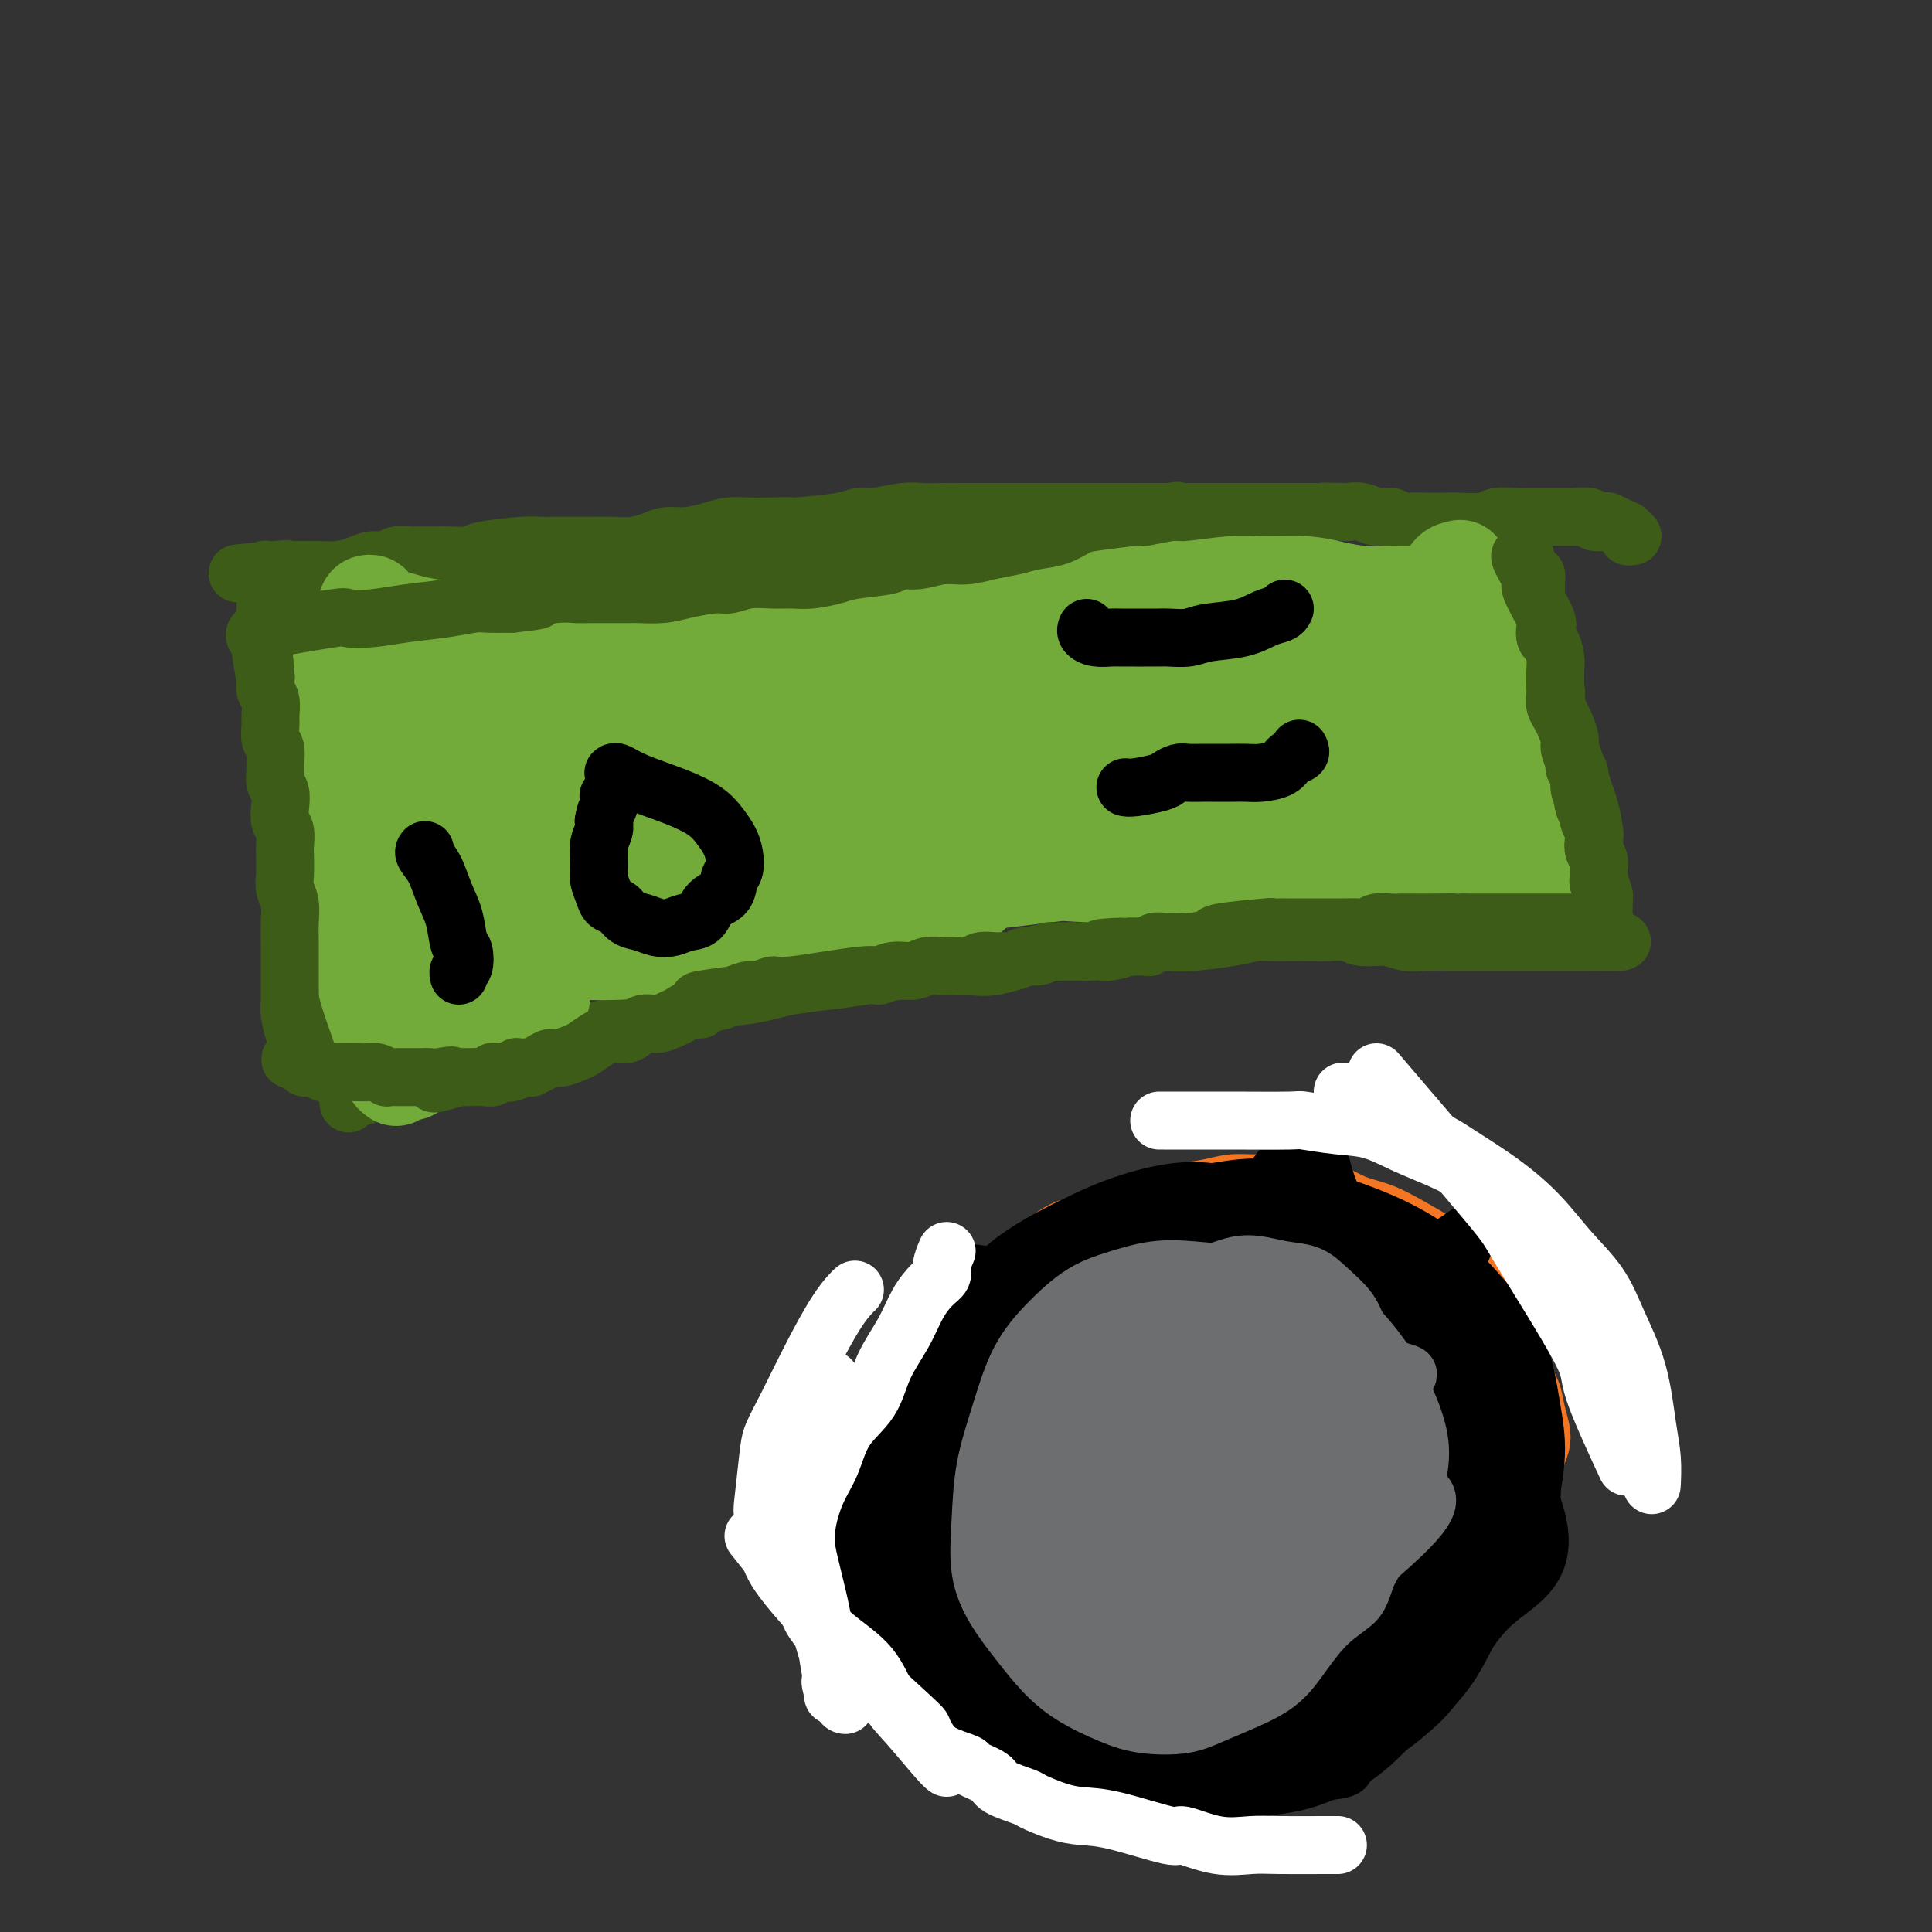 <svg viewBox='0 0 400 400' version='1.1' xmlns='http://www.w3.org/2000/svg' xmlns:xlink='http://www.w3.org/1999/xlink'><rect x="0" y="0" width="400" height="400" fill="#333333" stroke="none"/><g fill='none' stroke='#3D5C18' stroke-width='12' stroke-linecap='round' stroke-linejoin='round'><path d='M338,111c-0.468,0.091 -0.936,0.182 -1,0c-0.064,-0.182 0.277,-0.636 0,-1c-0.277,-0.364 -1.171,-0.637 -2,-1c-0.829,-0.363 -1.592,-0.815 -2,-1c-0.408,-0.185 -0.460,-0.102 -1,0c-0.540,0.102 -1.568,0.224 -2,0c-0.432,-0.224 -0.269,-0.792 -1,-1c-0.731,-0.208 -2.358,-0.055 -3,0c-0.642,0.055 -0.301,0.014 -1,0c-0.699,-0.014 -2.439,0.000 -4,0c-1.561,-0.000 -2.943,-0.014 -4,0c-1.057,0.014 -1.790,0.056 -3,0c-1.210,-0.056 -2.897,-0.211 -4,0c-1.103,0.211 -1.622,0.788 -3,1c-1.378,0.212 -3.615,0.058 -5,0c-1.385,-0.058 -1.917,-0.020 -3,0c-1.083,0.020 -2.716,0.020 -4,0c-1.284,-0.020 -2.220,-0.062 -3,0c-0.780,0.062 -1.405,0.226 -2,0c-0.595,-0.226 -1.159,-0.844 -2,-1c-0.841,-0.156 -1.957,0.150 -3,0c-1.043,-0.150 -2.012,-0.757 -3,-1c-0.988,-0.243 -1.994,-0.121 -3,0'/><path d='M279,106c-8.266,-0.155 -3.933,-0.041 -3,0c0.933,0.041 -1.536,0.011 -3,0c-1.464,-0.011 -1.925,-0.003 -3,0c-1.075,0.003 -2.766,0.001 -4,0c-1.234,-0.001 -2.010,-0.000 -3,0c-0.990,0.000 -2.192,0.000 -3,0c-0.808,-0.000 -1.220,-0.000 -2,0c-0.780,0.000 -1.927,0.000 -3,0c-1.073,-0.000 -2.071,-0.000 -3,0c-0.929,0.000 -1.789,0.000 -3,0c-1.211,-0.000 -2.773,-0.000 -4,0c-1.227,0.000 -2.117,0.000 -3,0c-0.883,-0.000 -1.758,-0.000 -3,0c-1.242,0.000 -2.852,0.000 -4,0c-1.148,-0.000 -1.833,-0.000 -3,0c-1.167,0.000 -2.814,0.000 -4,0c-1.186,-0.000 -1.909,-0.000 -3,0c-1.091,0.000 -2.549,0.000 -4,0c-1.451,-0.000 -2.895,-0.000 -4,0c-1.105,0.000 -1.870,0.000 -3,0c-1.130,-0.000 -2.626,-0.000 -4,0c-1.374,0.000 -2.626,0.000 -4,0c-1.374,-0.000 -2.872,-0.001 -4,0c-1.128,0.001 -1.888,0.004 -3,0c-1.112,-0.004 -2.576,-0.016 -4,0c-1.424,0.016 -2.806,0.060 -4,0c-1.194,-0.060 -2.198,-0.223 -4,0c-1.802,0.223 -4.400,0.833 -6,1c-1.600,0.167 -2.200,-0.109 -3,0c-0.800,0.109 -1.800,0.603 -4,1c-2.200,0.397 -5.600,0.699 -9,1'/><path d='M165,109c-18.184,0.465 -6.645,0.127 -3,0c3.645,-0.127 -0.604,-0.044 -3,0c-2.396,0.044 -2.938,0.050 -4,0c-1.062,-0.050 -2.643,-0.154 -4,0c-1.357,0.154 -2.491,0.567 -4,1c-1.509,0.433 -3.392,0.887 -5,1c-1.608,0.113 -2.941,-0.113 -4,0c-1.059,0.113 -1.843,0.566 -3,1c-1.157,0.434 -2.687,0.848 -4,1c-1.313,0.152 -2.410,0.041 -4,0c-1.590,-0.041 -3.673,-0.012 -5,0c-1.327,0.012 -1.896,0.006 -3,0c-1.104,-0.006 -2.741,-0.012 -4,0c-1.259,0.012 -2.140,0.042 -3,0c-0.860,-0.042 -1.699,-0.155 -4,0c-2.301,0.155 -6.062,0.577 -8,1c-1.938,0.423 -2.051,0.846 -3,1c-0.949,0.154 -2.733,0.040 -4,0c-1.267,-0.040 -2.015,-0.007 -3,0c-0.985,0.007 -2.206,-0.013 -3,0c-0.794,0.013 -1.159,0.059 -2,0c-0.841,-0.059 -2.156,-0.222 -3,0c-0.844,0.222 -1.217,0.830 -2,1c-0.783,0.170 -1.977,-0.098 -3,0c-1.023,0.098 -1.874,0.562 -3,1c-1.126,0.438 -2.528,0.849 -4,1c-1.472,0.151 -3.013,0.040 -4,0c-0.987,-0.040 -1.419,-0.011 -2,0c-0.581,0.011 -1.310,0.003 -2,0c-0.690,-0.003 -1.340,-0.001 -2,0c-0.660,0.001 -1.330,0.000 -2,0'/><path d='M58,118c-16.791,1.392 -5.270,0.372 -1,0c4.270,-0.372 1.288,-0.097 0,0c-1.288,0.097 -0.881,0.014 -1,0c-0.119,-0.014 -0.764,0.039 -1,0c-0.236,-0.039 -0.063,-0.169 0,0c0.063,0.169 0.017,0.639 0,1c-0.017,0.361 -0.005,0.613 0,1c0.005,0.387 0.001,0.908 0,1c-0.001,0.092 -0.000,-0.245 0,0c0.000,0.245 -0.001,1.070 0,2c0.001,0.930 0.003,1.963 0,3c-0.003,1.037 -0.011,2.079 0,3c0.011,0.921 0.041,1.723 0,3c-0.041,1.277 -0.151,3.030 0,5c0.151,1.970 0.565,4.158 1,6c0.435,1.842 0.890,3.338 1,5c0.110,1.662 -0.125,3.490 0,5c0.125,1.510 0.611,2.704 1,4c0.389,1.296 0.682,2.695 1,4c0.318,1.305 0.662,2.516 1,4c0.338,1.484 0.669,3.242 1,5'/><path d='M61,170c1.333,6.565 1.667,6.476 2,7c0.333,0.524 0.666,1.659 1,3c0.334,1.341 0.668,2.887 1,4c0.332,1.113 0.662,1.791 1,3c0.338,1.209 0.683,2.947 1,4c0.317,1.053 0.607,1.420 1,2c0.393,0.580 0.890,1.374 1,2c0.110,0.626 -0.167,1.085 0,2c0.167,0.915 0.777,2.286 1,3c0.223,0.714 0.060,0.773 0,1c-0.060,0.227 -0.016,0.624 0,1c0.016,0.376 0.004,0.730 0,1c-0.004,0.270 -0.001,0.455 0,1c0.001,0.545 -0.001,1.451 0,2c0.001,0.549 0.004,0.743 0,1c-0.004,0.257 -0.015,0.579 0,1c0.015,0.421 0.056,0.942 0,1c-0.056,0.058 -0.207,-0.345 0,0c0.207,0.345 0.774,1.439 1,2c0.226,0.561 0.113,0.589 0,1c-0.113,0.411 -0.226,1.206 0,2c0.226,0.794 0.793,1.589 1,2c0.207,0.411 0.056,0.439 0,1c-0.056,0.561 -0.015,1.655 0,2c0.015,0.345 0.004,-0.057 0,0c-0.004,0.057 -0.001,0.575 0,1c0.001,0.425 0.000,0.758 0,1c-0.000,0.242 -0.000,0.394 0,1c0.000,0.606 0.000,1.668 0,2c-0.000,0.332 -0.000,-0.064 0,0c0.000,0.064 0.000,0.590 0,1c-0.000,0.410 -0.000,0.705 0,1'/><path d='M72,226c0.322,4.249 0.127,1.871 0,1c-0.127,-0.871 -0.186,-0.235 0,0c0.186,0.235 0.616,0.069 1,0c0.384,-0.069 0.721,-0.040 1,0c0.279,0.040 0.500,0.092 1,0c0.500,-0.092 1.279,-0.327 2,-1c0.721,-0.673 1.386,-1.782 3,-2c1.614,-0.218 4.179,0.456 11,-1c6.821,-1.456 17.899,-5.044 24,-7c6.101,-1.956 7.224,-2.282 10,-3c2.776,-0.718 7.206,-1.827 11,-3c3.794,-1.173 6.953,-2.408 10,-3c3.047,-0.592 5.984,-0.540 9,-1c3.016,-0.460 6.113,-1.433 9,-2c2.887,-0.567 5.566,-0.727 8,-1c2.434,-0.273 4.623,-0.660 7,-1c2.377,-0.340 4.942,-0.634 7,-1c2.058,-0.366 3.609,-0.806 6,-1c2.391,-0.194 5.621,-0.143 8,0c2.379,0.143 3.906,0.379 6,0c2.094,-0.379 4.756,-1.371 7,-2c2.244,-0.629 4.070,-0.894 6,-1c1.930,-0.106 3.965,-0.053 6,0'/><path d='M225,197c13.284,-1.714 6.993,-0.998 6,-1c-0.993,-0.002 3.312,-0.722 6,-1c2.688,-0.278 3.758,-0.113 5,0c1.242,0.113 2.655,0.174 5,0c2.345,-0.174 5.622,-0.583 8,-1c2.378,-0.417 3.857,-0.844 5,-1c1.143,-0.156 1.952,-0.043 3,0c1.048,0.043 2.337,0.016 4,0c1.663,-0.016 3.701,-0.019 5,0c1.299,0.019 1.859,0.061 3,0c1.141,-0.061 2.863,-0.227 4,0c1.137,0.227 1.689,0.845 3,1c1.311,0.155 3.381,-0.155 5,0c1.619,0.155 2.785,0.774 4,1c1.215,0.226 2.477,0.061 4,0c1.523,-0.061 3.307,-0.016 5,0c1.693,0.016 3.297,0.004 4,0c0.703,-0.004 0.506,-0.001 1,0c0.494,0.001 1.678,0.000 3,0c1.322,-0.000 2.781,-0.000 4,0c1.219,0.000 2.199,0.000 3,0c0.801,-0.000 1.423,-0.000 2,0c0.577,0.000 1.109,0.000 2,0c0.891,-0.000 2.140,-0.000 3,0c0.860,0.000 1.330,0.000 2,0c0.670,-0.000 1.539,-0.000 2,0c0.461,0.000 0.515,0.000 1,0c0.485,-0.000 1.400,-0.000 2,0c0.600,0.000 0.886,0.000 1,0c0.114,-0.000 0.057,-0.000 0,0'/><path d='M330,195c10.994,0.186 3.479,-0.350 1,-1c-2.479,-0.650 0.078,-1.415 1,-2c0.922,-0.585 0.209,-0.990 0,-2c-0.209,-1.010 0.084,-2.624 0,-4c-0.084,-1.376 -0.547,-2.515 -1,-4c-0.453,-1.485 -0.897,-3.315 -1,-5c-0.103,-1.685 0.134,-3.224 0,-5c-0.134,-1.776 -0.638,-3.790 -1,-5c-0.362,-1.210 -0.583,-1.615 -2,-6c-1.417,-4.385 -4.030,-12.749 -5,-16c-0.970,-3.251 -0.298,-1.388 0,-1c0.298,0.388 0.221,-0.697 0,-2c-0.221,-1.303 -0.585,-2.823 -1,-4c-0.415,-1.177 -0.882,-2.009 -1,-3c-0.118,-0.991 0.112,-2.139 0,-3c-0.112,-0.861 -0.566,-1.435 -1,-2c-0.434,-0.565 -0.848,-1.122 -1,-2c-0.152,-0.878 -0.041,-2.077 0,-3c0.041,-0.923 0.011,-1.571 0,-2c-0.011,-0.429 -0.002,-0.640 0,-1c0.002,-0.360 -0.003,-0.868 0,-1c0.003,-0.132 0.015,0.111 0,0c-0.015,-0.111 -0.055,-0.576 0,-1c0.055,-0.424 0.207,-0.806 0,-1c-0.207,-0.194 -0.773,-0.198 -1,0c-0.227,0.198 -0.113,0.599 0,1'/><path d='M317,120c-2.167,-8.667 -1.083,-4.333 0,0'/></g>
<g fill='none' stroke='#73AB3A' stroke-width='20' stroke-linecap='round' stroke-linejoin='round'><path d='M278,148c-0.484,0.027 -0.968,0.054 -1,0c-0.032,-0.054 0.387,-0.190 0,-1c-0.387,-0.810 -1.581,-2.296 -2,-4c-0.419,-1.704 -0.065,-3.627 0,-5c0.065,-1.373 -0.161,-2.197 0,-3c0.161,-0.803 0.709,-1.585 1,-2c0.291,-0.415 0.325,-0.464 1,-1c0.675,-0.536 1.992,-1.559 3,-2c1.008,-0.441 1.705,-0.300 3,0c1.295,0.300 3.186,0.759 5,2c1.814,1.241 3.551,3.266 5,5c1.449,1.734 2.609,3.178 4,5c1.391,1.822 3.014,4.021 4,6c0.986,1.979 1.336,3.739 2,5c0.664,1.261 1.644,2.022 2,3c0.356,0.978 0.089,2.172 0,3c-0.089,0.828 -0.001,1.288 0,2c0.001,0.712 -0.086,1.675 0,2c0.086,0.325 0.346,0.013 0,0c-0.346,-0.013 -1.299,0.275 -2,0c-0.701,-0.275 -1.150,-1.112 -2,-2c-0.850,-0.888 -2.100,-1.825 -3,-3c-0.900,-1.175 -1.450,-2.587 -2,-4'/><path d='M296,154c-1.514,-2.337 -0.799,-3.679 -1,-5c-0.201,-1.321 -1.319,-2.621 -2,-4c-0.681,-1.379 -0.925,-2.839 -1,-4c-0.075,-1.161 0.020,-2.024 0,-3c-0.020,-0.976 -0.153,-2.064 0,-3c0.153,-0.936 0.593,-1.721 1,-2c0.407,-0.279 0.781,-0.054 1,0c0.219,0.054 0.283,-0.065 1,0c0.717,0.065 2.088,0.313 3,1c0.912,0.687 1.364,1.812 2,3c0.636,1.188 1.454,2.440 2,4c0.546,1.560 0.818,3.427 1,5c0.182,1.573 0.274,2.853 0,4c-0.274,1.147 -0.914,2.162 -1,3c-0.086,0.838 0.380,1.498 0,2c-0.380,0.502 -1.607,0.846 -2,1c-0.393,0.154 0.049,0.119 0,0c-0.049,-0.119 -0.588,-0.321 -1,-1c-0.412,-0.679 -0.696,-1.835 -1,-3c-0.304,-1.165 -0.627,-2.338 -1,-4c-0.373,-1.662 -0.794,-3.814 -1,-5c-0.206,-1.186 -0.196,-1.407 0,-5c0.196,-3.593 0.578,-10.559 1,-13c0.422,-2.441 0.883,-0.355 1,0c0.117,0.355 -0.109,-1.019 0,-2c0.109,-0.981 0.554,-1.570 1,-2c0.446,-0.430 0.893,-0.703 1,-1c0.107,-0.297 -0.125,-0.618 0,-1c0.125,-0.382 0.607,-0.823 1,-1c0.393,-0.177 0.696,-0.088 1,0'/><path d='M302,118c0.727,-0.944 0.044,0.197 0,1c-0.044,0.803 0.551,1.267 1,2c0.449,0.733 0.753,1.735 1,3c0.247,1.265 0.437,2.795 1,4c0.563,1.205 1.498,2.086 2,3c0.502,0.914 0.572,1.861 1,3c0.428,1.139 1.214,2.469 2,4c0.786,1.531 1.573,3.264 2,5c0.427,1.736 0.496,3.476 1,5c0.504,1.524 1.444,2.831 2,4c0.556,1.169 0.727,2.201 1,3c0.273,0.799 0.647,1.366 1,2c0.353,0.634 0.686,1.334 1,2c0.314,0.666 0.610,1.296 1,2c0.390,0.704 0.875,1.480 1,2c0.125,0.520 -0.110,0.782 0,1c0.110,0.218 0.565,0.391 1,1c0.435,0.609 0.848,1.654 1,2c0.152,0.346 0.041,-0.007 0,0c-0.041,0.007 -0.011,0.373 0,1c0.011,0.627 0.003,1.516 0,2c-0.003,0.484 -0.001,0.565 0,1c0.001,0.435 0.000,1.226 0,2c-0.000,0.774 -0.000,1.531 0,2c0.000,0.469 0.000,0.651 0,1c-0.000,0.349 -0.000,0.867 0,1c0.000,0.133 0.000,-0.119 0,0c-0.000,0.119 -0.000,0.609 0,1c0.000,0.391 0.000,0.683 0,1c-0.000,0.317 -0.000,0.658 0,1'/><path d='M322,180c-0.208,1.995 -0.727,0.482 -1,0c-0.273,-0.482 -0.301,0.068 -1,0c-0.699,-0.068 -2.070,-0.753 -3,-1c-0.930,-0.247 -1.420,-0.056 -2,0c-0.580,0.056 -1.250,-0.023 -2,0c-0.750,0.023 -1.580,0.147 -3,0c-1.420,-0.147 -3.428,-0.565 -5,-1c-1.572,-0.435 -2.706,-0.887 -4,-1c-1.294,-0.113 -2.747,0.113 -4,0c-1.253,-0.113 -2.306,-0.566 -5,-1c-2.694,-0.434 -7.027,-0.848 -11,-1c-3.973,-0.152 -7.584,-0.040 -9,0c-1.416,0.040 -0.636,0.010 -1,0c-0.364,-0.010 -1.872,0.000 -3,0c-1.128,-0.000 -1.877,-0.010 -3,0c-1.123,0.010 -2.622,0.041 -4,0c-1.378,-0.041 -2.636,-0.155 -4,0c-1.364,0.155 -2.832,0.577 -4,1c-1.168,0.423 -2.034,0.846 -3,1c-0.966,0.154 -2.032,0.041 -3,0c-0.968,-0.041 -1.840,-0.008 -3,0c-1.160,0.008 -2.610,-0.008 -4,0c-1.390,0.008 -2.720,0.041 -4,0c-1.280,-0.041 -2.508,-0.154 -4,0c-1.492,0.154 -3.246,0.577 -5,1'/><path d='M227,178c-8.834,0.464 -3.920,0.124 -3,0c0.920,-0.124 -2.155,-0.033 -4,0c-1.845,0.033 -2.461,0.009 -3,0c-0.539,-0.009 -1.001,-0.002 -2,0c-0.999,0.002 -2.536,0.001 -4,0c-1.464,-0.001 -2.857,-0.001 -4,0c-1.143,0.001 -2.038,0.003 -3,0c-0.962,-0.003 -1.991,-0.011 -3,0c-1.009,0.011 -1.998,0.041 -3,0c-1.002,-0.041 -2.018,-0.152 -3,0c-0.982,0.152 -1.930,0.566 -3,1c-1.070,0.434 -2.260,0.889 -3,1c-0.740,0.111 -1.029,-0.120 -2,0c-0.971,0.120 -2.625,0.592 -4,1c-1.375,0.408 -2.471,0.753 -4,1c-1.529,0.247 -3.493,0.396 -5,1c-1.507,0.604 -2.559,1.665 -4,2c-1.441,0.335 -3.273,-0.054 -5,0c-1.727,0.054 -3.350,0.550 -5,1c-1.650,0.450 -3.329,0.853 -5,1c-1.671,0.147 -3.335,0.039 -5,0c-1.665,-0.039 -3.329,-0.010 -5,0c-1.671,0.010 -3.347,0.002 -5,0c-1.653,-0.002 -3.281,0.003 -5,0c-1.719,-0.003 -3.528,-0.012 -5,0c-1.472,0.012 -2.606,0.045 -4,0c-1.394,-0.045 -3.048,-0.170 -4,0c-0.952,0.170 -1.204,0.633 -2,1c-0.796,0.367 -2.137,0.637 -3,1c-0.863,0.363 -1.246,0.818 -2,1c-0.754,0.182 -1.877,0.091 -3,0'/><path d='M112,190c-9.105,0.730 -2.866,0.055 -1,0c1.866,-0.055 -0.641,0.510 -2,1c-1.359,0.490 -1.571,0.906 -2,1c-0.429,0.094 -1.074,-0.135 -2,0c-0.926,0.135 -2.132,0.632 -3,1c-0.868,0.368 -1.399,0.605 -2,1c-0.601,0.395 -1.273,0.947 -2,1c-0.727,0.053 -1.508,-0.392 -3,0c-1.492,0.392 -3.695,1.622 -5,2c-1.305,0.378 -1.711,-0.095 -2,0c-0.289,0.095 -0.459,0.757 -1,1c-0.541,0.243 -1.451,0.066 -2,0c-0.549,-0.066 -0.735,-0.022 -1,0c-0.265,0.022 -0.607,0.022 -1,0c-0.393,-0.022 -0.837,-0.066 -1,0c-0.163,0.066 -0.044,0.242 0,0c0.044,-0.242 0.012,-0.902 0,-1c-0.012,-0.098 -0.003,0.365 0,-2c0.003,-2.365 0.001,-7.560 0,-10c-0.001,-2.440 -0.000,-2.126 0,-3c0.000,-0.874 0.000,-2.937 0,-5'/><path d='M82,177c-0.305,-4.133 -0.066,-3.966 0,-5c0.066,-1.034 -0.039,-3.270 0,-5c0.039,-1.730 0.221,-2.956 0,-5c-0.221,-2.044 -0.847,-4.906 -1,-7c-0.153,-2.094 0.166,-3.418 0,-5c-0.166,-1.582 -0.819,-3.421 -1,-5c-0.181,-1.579 0.109,-2.898 0,-4c-0.109,-1.102 -0.618,-1.987 -1,-3c-0.382,-1.013 -0.638,-2.155 -1,-3c-0.362,-0.845 -0.829,-1.392 -1,-2c-0.171,-0.608 -0.046,-1.276 0,-2c0.046,-0.724 0.013,-1.504 0,-2c-0.013,-0.496 -0.007,-0.708 0,-1c0.007,-0.292 0.015,-0.664 0,-1c-0.015,-0.336 -0.053,-0.637 0,-1c0.053,-0.363 0.198,-0.787 0,-1c-0.198,-0.213 -0.738,-0.216 -1,0c-0.262,0.216 -0.245,0.649 0,1c0.245,0.351 0.718,0.619 1,1c0.282,0.381 0.375,0.875 1,1c0.625,0.125 1.784,-0.120 3,0c1.216,0.120 2.490,0.606 4,1c1.510,0.394 3.255,0.697 5,1'/><path d='M90,130c3.379,0.773 5.325,0.207 7,0c1.675,-0.207 3.078,-0.055 7,0c3.922,0.055 10.361,0.015 13,0c2.639,-0.015 1.477,-0.003 3,0c1.523,0.003 5.730,-0.003 9,0c3.270,0.003 5.601,0.016 8,0c2.399,-0.016 4.865,-0.061 7,0c2.135,0.061 3.938,0.227 6,0c2.062,-0.227 4.384,-0.847 7,-1c2.616,-0.153 5.527,0.160 8,0c2.473,-0.160 4.508,-0.793 7,-1c2.492,-0.207 5.442,0.012 7,0c1.558,-0.012 1.724,-0.256 7,-1c5.276,-0.744 15.660,-1.989 26,-3c10.340,-1.011 20.635,-1.788 26,-2c5.365,-0.212 5.802,0.142 8,0c2.198,-0.142 6.159,-0.780 9,-1c2.841,-0.220 4.564,-0.020 7,0c2.436,0.020 5.587,-0.138 8,0c2.413,0.138 4.088,0.573 6,1c1.912,0.427 4.060,0.846 6,1c1.940,0.154 3.673,0.041 5,0c1.327,-0.041 2.248,-0.011 3,0c0.752,0.011 1.336,0.003 2,0c0.664,-0.003 1.410,-0.001 2,0c0.590,0.001 1.026,0.000 1,0c-0.026,-0.000 -0.513,-0.000 -1,0'/><path d='M294,123c5.591,0.467 0.069,0.635 -3,1c-3.069,0.365 -3.684,0.926 -6,1c-2.316,0.074 -6.334,-0.341 -11,0c-4.666,0.341 -9.981,1.436 -16,2c-6.019,0.564 -12.740,0.596 -19,1c-6.260,0.404 -12.057,1.180 -19,2c-6.943,0.820 -15.032,1.684 -22,2c-6.968,0.316 -12.815,0.085 -19,0c-6.185,-0.085 -12.708,-0.023 -18,0c-5.292,0.023 -9.353,0.006 -14,0c-4.647,-0.006 -9.881,-0.001 -14,0c-4.119,0.001 -7.125,-0.001 -10,0c-2.875,0.001 -5.620,0.005 -8,0c-2.380,-0.005 -4.395,-0.017 -6,0c-1.605,0.017 -2.801,0.065 -4,0c-1.199,-0.065 -2.403,-0.244 -3,0c-0.597,0.244 -0.587,0.909 0,1c0.587,0.091 1.752,-0.392 3,0c1.248,0.392 2.580,1.658 5,2c2.420,0.342 5.928,-0.241 10,0c4.072,0.241 8.707,1.305 14,2c5.293,0.695 11.245,1.021 16,1c4.755,-0.021 8.312,-0.388 17,-1c8.688,-0.612 22.508,-1.471 29,-2c6.492,-0.529 5.655,-0.730 9,-1c3.345,-0.270 10.871,-0.608 17,-1c6.129,-0.392 10.859,-0.837 15,-1c4.141,-0.163 7.692,-0.044 11,0c3.308,0.044 6.374,0.013 9,0c2.626,-0.013 4.813,-0.006 7,0'/><path d='M264,132c18.141,-0.996 6.495,-0.486 3,0c-3.495,0.486 1.161,0.947 3,1c1.839,0.053 0.859,-0.303 0,0c-0.859,0.303 -1.598,1.263 -3,2c-1.402,0.737 -3.466,1.251 -7,2c-3.534,0.749 -8.538,1.735 -14,3c-5.462,1.265 -11.382,2.810 -18,4c-6.618,1.190 -13.936,2.024 -21,3c-7.064,0.976 -13.875,2.093 -21,3c-7.125,0.907 -14.563,1.605 -21,2c-6.437,0.395 -11.872,0.488 -17,1c-5.128,0.512 -9.950,1.444 -14,2c-4.050,0.556 -7.328,0.735 -10,1c-2.672,0.265 -4.739,0.615 -6,1c-1.261,0.385 -1.716,0.805 -3,1c-1.284,0.195 -3.395,0.166 -2,0c1.395,-0.166 6.298,-0.468 9,-1c2.702,-0.532 3.202,-1.293 6,-2c2.798,-0.707 7.893,-1.358 13,-2c5.107,-0.642 10.225,-1.273 16,-2c5.775,-0.727 12.207,-1.550 18,-2c5.793,-0.450 10.945,-0.528 17,-1c6.055,-0.472 13.011,-1.339 19,-2c5.989,-0.661 11.010,-1.115 16,-1c4.990,0.115 9.948,0.801 14,1c4.052,0.199 7.196,-0.087 10,0c2.804,0.087 5.267,0.549 7,1c1.733,0.451 2.736,0.891 4,1c1.264,0.109 2.790,-0.112 3,0c0.210,0.112 -0.895,0.556 -2,1'/><path d='M263,149c4.835,0.797 -1.078,0.788 -6,1c-4.922,0.212 -8.855,0.645 -14,1c-5.145,0.355 -11.503,0.631 -18,1c-6.497,0.369 -13.133,0.832 -20,1c-6.867,0.168 -13.966,0.042 -20,0c-6.034,-0.042 -11.002,-0.001 -16,0c-4.998,0.001 -10.026,-0.038 -14,0c-3.974,0.038 -6.893,0.153 -10,0c-3.107,-0.153 -6.400,-0.574 -8,-1c-1.600,-0.426 -1.506,-0.858 -2,-1c-0.494,-0.142 -1.576,0.007 -1,0c0.576,-0.007 2.811,-0.168 4,0c1.189,0.168 1.331,0.665 4,1c2.669,0.335 7.865,0.509 13,1c5.135,0.491 10.208,1.301 16,2c5.792,0.699 12.304,1.287 19,2c6.696,0.713 13.577,1.550 20,2c6.423,0.450 12.389,0.513 20,1c7.611,0.487 16.869,1.399 23,2c6.131,0.601 9.135,0.893 11,1c1.865,0.107 2.590,0.029 4,0c1.410,-0.029 3.504,-0.011 5,0c1.496,0.011 2.392,0.014 3,0c0.608,-0.014 0.926,-0.046 1,0c0.074,0.046 -0.098,0.169 -1,0c-0.902,-0.169 -2.535,-0.630 -5,-1c-2.465,-0.370 -5.763,-0.649 -10,-1c-4.237,-0.351 -9.414,-0.775 -14,-1c-4.586,-0.225 -8.581,-0.253 -13,0c-4.419,0.253 -9.263,0.787 -15,1c-5.737,0.213 -12.369,0.107 -19,0'/><path d='M200,161c-13.045,-0.309 -7.656,-0.083 -8,0c-0.344,0.083 -6.421,0.022 -10,0c-3.579,-0.022 -4.660,-0.007 -6,0c-1.340,0.007 -2.939,0.004 -4,0c-1.061,-0.004 -1.585,-0.008 -2,0c-0.415,0.008 -0.720,0.029 0,0c0.720,-0.029 2.467,-0.110 4,0c1.533,0.110 2.854,0.409 8,1c5.146,0.591 14.117,1.474 19,2c4.883,0.526 5.676,0.694 9,1c3.324,0.306 9.178,0.751 15,1c5.822,0.249 11.613,0.304 17,1c5.387,0.696 10.371,2.033 15,3c4.629,0.967 8.902,1.565 13,2c4.098,0.435 8.022,0.709 11,1c2.978,0.291 5.010,0.600 7,1c1.990,0.400 3.939,0.891 5,1c1.061,0.109 1.233,-0.162 2,0c0.767,0.162 2.130,0.759 1,0c-1.130,-0.759 -4.751,-2.872 -15,-5c-10.249,-2.128 -27.126,-4.269 -34,-5c-6.874,-0.731 -3.744,-0.052 -5,0c-1.256,0.052 -6.899,-0.522 -11,-1c-4.101,-0.478 -6.660,-0.860 -8,-1c-1.340,-0.140 -1.462,-0.037 -3,0c-1.538,0.037 -4.491,0.010 -6,0c-1.509,-0.010 -1.574,-0.003 -2,0c-0.426,0.003 -1.213,0.001 -2,0'/><path d='M210,163c-5.303,-0.300 -0.060,-0.050 2,0c2.060,0.050 0.936,-0.102 2,0c1.064,0.102 4.317,0.457 8,1c3.683,0.543 7.797,1.275 12,2c4.203,0.725 8.496,1.445 13,2c4.504,0.555 9.218,0.946 14,2c4.782,1.054 9.631,2.769 14,4c4.369,1.231 8.257,1.976 12,3c3.743,1.024 7.339,2.328 10,3c2.661,0.672 4.386,0.714 6,1c1.614,0.286 3.118,0.818 4,1c0.882,0.182 1.142,0.015 1,0c-0.142,-0.015 -0.684,0.124 -1,0c-0.316,-0.124 -0.404,-0.510 -2,-1c-1.596,-0.490 -4.700,-1.083 -8,-2c-3.300,-0.917 -6.798,-2.160 -11,-3c-4.202,-0.840 -9.110,-1.279 -14,-2c-4.890,-0.721 -9.764,-1.724 -15,-2c-5.236,-0.276 -10.835,0.175 -16,0c-5.165,-0.175 -9.896,-0.976 -15,-1c-5.104,-0.024 -10.580,0.729 -15,1c-4.420,0.271 -7.783,0.059 -11,0c-3.217,-0.059 -6.288,0.036 -9,0c-2.712,-0.036 -5.064,-0.203 -7,0c-1.936,0.203 -3.457,0.774 -5,1c-1.543,0.226 -3.110,0.106 -4,0c-0.890,-0.106 -1.103,-0.197 -1,0c0.103,0.197 0.522,0.682 1,1c0.478,0.318 1.013,0.470 3,1c1.987,0.530 5.425,1.437 9,2c3.575,0.563 7.288,0.781 11,1'/><path d='M198,178c6.032,1.169 9.612,1.592 14,2c4.388,0.408 9.582,0.800 14,1c4.418,0.200 8.058,0.208 12,0c3.942,-0.208 8.186,-0.630 12,-1c3.814,-0.370 7.197,-0.687 10,-1c2.803,-0.313 5.026,-0.623 7,-1c1.974,-0.377 3.697,-0.822 5,-1c1.303,-0.178 2.184,-0.091 3,0c0.816,0.091 1.568,0.184 2,0c0.432,-0.184 0.545,-0.645 0,-1c-0.545,-0.355 -1.748,-0.605 0,-1c1.748,-0.395 6.446,-0.935 -3,0c-9.446,0.935 -33.036,3.344 -40,4c-6.964,0.656 2.697,-0.442 -9,1c-11.697,1.442 -44.753,5.423 -58,7c-13.247,1.577 -6.683,0.748 -7,1c-0.317,0.252 -7.513,1.584 -12,2c-4.487,0.416 -6.264,-0.085 -8,0c-1.736,0.085 -3.429,0.755 -5,1c-1.571,0.245 -3.019,0.066 -4,0c-0.981,-0.066 -1.497,-0.017 -2,0c-0.503,0.017 -0.995,0.003 -1,0c-0.005,-0.003 0.477,0.005 1,0c0.523,-0.005 1.089,-0.022 3,0c1.911,0.022 5.168,0.083 9,0c3.832,-0.083 8.238,-0.309 13,-1c4.762,-0.691 9.881,-1.845 15,-3'/><path d='M169,187c9.375,-1.114 12.311,-1.899 17,-3c4.689,-1.101 11.131,-2.519 17,-4c5.869,-1.481 11.165,-3.024 16,-4c4.835,-0.976 9.207,-1.386 13,-2c3.793,-0.614 7.005,-1.433 10,-2c2.995,-0.567 5.771,-0.882 8,-1c2.229,-0.118 3.910,-0.039 5,0c1.090,0.039 1.589,0.040 2,0c0.411,-0.040 0.735,-0.119 0,0c-0.735,0.119 -2.529,0.437 -5,1c-2.471,0.563 -5.619,1.372 -10,2c-4.381,0.628 -9.994,1.074 -16,2c-6.006,0.926 -12.404,2.333 -19,4c-6.596,1.667 -13.389,3.594 -20,5c-6.611,1.406 -13.038,2.290 -19,3c-5.962,0.710 -11.457,1.247 -17,2c-5.543,0.753 -11.133,1.722 -16,2c-4.867,0.278 -9.012,-0.137 -13,0c-3.988,0.137 -7.818,0.825 -11,1c-3.182,0.175 -5.717,-0.163 -8,0c-2.283,0.163 -4.313,0.828 -6,1c-1.687,0.172 -3.029,-0.150 -4,0c-0.971,0.150 -1.571,0.772 -2,1c-0.429,0.228 -0.688,0.061 -1,0c-0.312,-0.061 -0.676,-0.018 -1,0c-0.324,0.018 -0.609,0.009 -1,0c-0.391,-0.009 -0.889,-0.019 -1,0c-0.111,0.019 0.166,0.067 0,0c-0.166,-0.067 -0.776,-0.249 -1,0c-0.224,0.249 -0.064,0.928 0,1c0.064,0.072 0.032,-0.464 0,-1'/><path d='M86,195c-12.585,0.705 -3.048,-1.033 1,-3c4.048,-1.967 2.609,-4.163 3,-7c0.391,-2.837 2.614,-6.313 4,-10c1.386,-3.687 1.934,-7.583 3,-11c1.066,-3.417 2.649,-6.354 4,-9c1.351,-2.646 2.470,-5.001 3,-7c0.530,-1.999 0.470,-3.641 1,-5c0.530,-1.359 1.648,-2.433 2,-3c0.352,-0.567 -0.064,-0.626 0,-1c0.064,-0.374 0.606,-1.061 1,-1c0.394,0.061 0.641,0.871 1,2c0.359,1.129 0.832,2.577 1,5c0.168,2.423 0.031,5.822 0,9c-0.031,3.178 0.044,6.134 0,9c-0.044,2.866 -0.207,5.642 0,8c0.207,2.358 0.784,4.299 0,8c-0.784,3.701 -2.927,9.164 -4,12c-1.073,2.836 -1.075,3.047 -1,3c0.075,-0.047 0.227,-0.353 0,-1c-0.227,-0.647 -0.831,-1.637 -1,-2c-0.169,-0.363 0.099,-0.100 0,-1c-0.099,-0.900 -0.563,-2.964 -1,-5c-0.437,-2.036 -0.847,-4.045 -1,-7c-0.153,-2.955 -0.049,-6.855 0,-9c0.049,-2.145 0.044,-2.536 0,-4c-0.044,-1.464 -0.125,-4.001 0,-6c0.125,-1.999 0.457,-3.461 1,-5c0.543,-1.539 1.298,-3.154 2,-4c0.702,-0.846 1.351,-0.923 2,-1'/><path d='M107,149c1.213,-1.424 1.746,0.017 3,1c1.254,0.983 3.230,1.507 5,3c1.770,1.493 3.333,3.953 5,6c1.667,2.047 3.437,3.679 5,6c1.563,2.321 2.920,5.331 4,8c1.080,2.669 1.883,4.996 3,7c1.117,2.004 2.548,3.684 3,5c0.452,1.316 -0.074,2.266 0,3c0.074,0.734 0.748,1.252 1,2c0.252,0.748 0.083,1.727 0,2c-0.083,0.273 -0.081,-0.161 0,0c0.081,0.161 0.242,0.918 0,1c-0.242,0.082 -0.888,-0.512 -1,-1c-0.112,-0.488 0.309,-0.872 0,-2c-0.309,-1.128 -1.348,-3.001 -2,-5c-0.652,-1.999 -0.917,-4.125 -1,-6c-0.083,-1.875 0.017,-3.500 0,-5c-0.017,-1.500 -0.151,-2.876 0,-4c0.151,-1.124 0.588,-1.997 1,-3c0.412,-1.003 0.801,-2.137 2,-3c1.199,-0.863 3.209,-1.455 5,-2c1.791,-0.545 3.362,-1.044 5,-1c1.638,0.044 3.344,0.632 6,1c2.656,0.368 6.261,0.517 9,1c2.739,0.483 4.610,1.299 7,2c2.390,0.701 5.298,1.287 7,2c1.702,0.713 2.196,1.553 3,2c0.804,0.447 1.916,0.501 2,1c0.084,0.499 -0.862,1.442 -2,2c-1.138,0.558 -2.468,0.731 -5,1c-2.532,0.269 -6.266,0.635 -10,1'/><path d='M162,174c-10.712,-0.160 -29.992,-1.560 -38,-2c-8.008,-0.440 -4.745,0.079 -5,0c-0.255,-0.079 -4.026,-0.757 -6,-1c-1.974,-0.243 -2.149,-0.051 -3,0c-0.851,0.051 -2.379,-0.039 -3,0c-0.621,0.039 -0.336,0.207 0,0c0.336,-0.207 0.723,-0.787 1,-1c0.277,-0.213 0.444,-0.057 4,0c3.556,0.057 10.501,0.015 14,0c3.499,-0.015 3.552,-0.004 6,0c2.448,0.004 7.292,0.001 12,0c4.708,-0.001 9.281,0.000 13,0c3.719,-0.000 6.583,-0.001 9,0c2.417,0.001 4.387,0.004 6,0c1.613,-0.004 2.869,-0.016 4,0c1.131,0.016 2.136,0.058 2,0c-0.136,-0.058 -1.415,-0.216 -2,0c-0.585,0.216 -0.476,0.806 -1,1c-0.524,0.194 -1.681,-0.009 -4,0c-2.319,0.009 -5.800,0.229 -9,1c-3.200,0.771 -6.117,2.094 -10,3c-3.883,0.906 -8.730,1.397 -13,2c-4.270,0.603 -7.962,1.318 -12,2c-4.038,0.682 -8.423,1.331 -12,2c-3.577,0.669 -6.348,1.359 -9,2c-2.652,0.641 -5.185,1.234 -7,2c-1.815,0.766 -2.912,1.706 -4,2c-1.088,0.294 -2.168,-0.059 -3,0c-0.832,0.059 -1.416,0.529 -2,1'/><path d='M90,188c-13.248,2.963 -3.367,1.372 0,1c3.367,-0.372 0.220,0.475 0,1c-0.220,0.525 2.487,0.729 5,1c2.513,0.271 4.831,0.608 8,1c3.169,0.392 7.188,0.837 11,1c3.812,0.163 7.418,0.044 11,0c3.582,-0.044 7.142,-0.012 10,0c2.858,0.012 5.016,0.003 7,0c1.984,-0.003 3.795,-0.002 5,0c1.205,0.002 1.805,0.004 2,0c0.195,-0.004 -0.014,-0.013 1,0c1.014,0.013 3.251,0.049 1,0c-2.251,-0.049 -8.989,-0.183 -13,0c-4.011,0.183 -5.294,0.682 -8,1c-2.706,0.318 -6.835,0.453 -10,1c-3.165,0.547 -5.365,1.504 -8,2c-2.635,0.496 -5.705,0.529 -8,1c-2.295,0.471 -3.814,1.379 -7,2c-3.186,0.621 -8.040,0.954 -10,1c-1.960,0.046 -1.025,-0.194 -1,0c0.025,0.194 -0.861,0.823 -1,1c-0.139,0.177 0.467,-0.096 1,0c0.533,0.096 0.991,0.562 2,1c1.009,0.438 2.569,0.849 4,1c1.431,0.151 2.731,0.041 4,0c1.269,-0.041 2.505,-0.012 4,0c1.495,0.012 3.247,0.006 5,0'/><path d='M105,204c3.068,0.477 1.737,0.169 2,0c0.263,-0.169 2.120,-0.201 3,0c0.880,0.201 0.781,0.634 1,1c0.219,0.366 0.754,0.665 1,1c0.246,0.335 0.202,0.708 0,1c-0.202,0.292 -0.564,0.505 -1,1c-0.436,0.495 -0.948,1.274 -2,2c-1.052,0.726 -2.645,1.399 -4,2c-1.355,0.601 -2.471,1.130 -4,2c-1.529,0.870 -3.469,2.079 -5,3c-1.531,0.921 -2.651,1.552 -4,2c-1.349,0.448 -2.926,0.712 -4,1c-1.074,0.288 -1.646,0.599 -2,1c-0.354,0.401 -0.491,0.891 -1,1c-0.509,0.109 -1.392,-0.164 -2,0c-0.608,0.164 -0.943,0.766 -1,1c-0.057,0.234 0.164,0.101 0,0c-0.164,-0.101 -0.711,-0.168 -1,-1c-0.289,-0.832 -0.319,-2.429 -1,-5c-0.681,-2.571 -2.014,-6.118 -3,-9c-0.986,-2.882 -1.625,-5.100 -2,-8c-0.375,-2.900 -0.485,-6.482 -1,-10c-0.515,-3.518 -1.433,-6.971 -2,-10c-0.567,-3.029 -0.783,-5.633 -1,-8c-0.217,-2.367 -0.437,-4.496 -1,-7c-0.563,-2.504 -1.471,-5.382 -2,-8c-0.529,-2.618 -0.681,-4.974 -1,-7c-0.319,-2.026 -0.805,-3.722 -1,-5c-0.195,-1.278 -0.097,-2.139 0,-3'/><path d='M66,142c-2.475,-12.861 -0.664,-4.513 0,-2c0.664,2.513 0.181,-0.808 0,-2c-0.181,-1.192 -0.061,-0.257 0,0c0.061,0.257 0.061,-0.166 0,-1c-0.061,-0.834 -0.184,-2.079 0,-1c0.184,1.079 0.676,4.482 1,6c0.324,1.518 0.479,1.152 1,3c0.521,1.848 1.408,5.910 2,8c0.592,2.090 0.891,2.209 1,3c0.109,0.791 0.029,2.256 0,3c-0.029,0.744 -0.008,0.769 0,1c0.008,0.231 0.001,0.669 0,1c-0.001,0.331 0.003,0.554 0,1c-0.003,0.446 -0.012,1.113 0,1c0.012,-0.113 0.044,-1.006 0,-1c-0.044,0.006 -0.165,0.913 0,-2c0.165,-2.913 0.618,-9.644 1,-13c0.382,-3.356 0.695,-3.338 1,-4c0.305,-0.662 0.603,-2.005 1,-3c0.397,-0.995 0.894,-1.642 1,-2c0.106,-0.358 -0.180,-0.425 0,-1c0.180,-0.575 0.824,-1.657 1,-2c0.176,-0.343 -0.118,0.052 0,0c0.118,-0.052 0.647,-0.553 1,-1c0.353,-0.447 0.529,-0.842 1,-1c0.471,-0.158 1.235,-0.079 2,0'/><path d='M80,133c1.752,-1.547 2.630,-0.415 4,0c1.370,0.415 3.230,0.111 5,0c1.770,-0.111 3.449,-0.030 6,0c2.551,0.030 5.974,0.008 9,0c3.026,-0.008 5.656,-0.002 9,0c3.344,0.002 7.401,0.000 11,0c3.599,-0.000 6.741,0.001 10,0c3.259,-0.001 6.634,-0.003 10,0c3.366,0.003 6.721,0.012 10,0c3.279,-0.012 6.481,-0.045 10,0c3.519,0.045 7.354,0.167 11,0c3.646,-0.167 7.103,-0.623 10,-1c2.897,-0.377 5.235,-0.675 8,-1c2.765,-0.325 5.957,-0.679 9,-1c3.043,-0.321 5.935,-0.611 9,-1c3.065,-0.389 6.301,-0.879 9,-1c2.699,-0.121 4.860,0.125 7,0c2.140,-0.125 4.260,-0.621 6,-1c1.740,-0.379 3.100,-0.639 4,-1c0.900,-0.361 1.339,-0.822 2,-1c0.661,-0.178 1.544,-0.074 1,0c-0.544,0.074 -2.516,0.116 -3,0c-0.484,-0.116 0.519,-0.392 -1,0c-1.519,0.392 -5.562,1.452 -8,2c-2.438,0.548 -3.272,0.583 -6,1c-2.728,0.417 -7.349,1.215 -12,2c-4.651,0.785 -9.332,1.559 -14,2c-4.668,0.441 -9.323,0.551 -14,1c-4.677,0.449 -9.374,1.236 -14,2c-4.626,0.764 -9.179,1.504 -13,2c-3.821,0.496 -6.911,0.748 -10,1'/><path d='M145,138c-17.412,2.011 -13.441,0.539 -13,0c0.441,-0.539 -2.648,-0.144 -5,0c-2.352,0.144 -3.968,0.039 -6,0c-2.032,-0.039 -4.480,-0.010 -6,0c-1.520,0.010 -2.111,0.003 -3,0c-0.889,-0.003 -2.075,-0.001 -3,0c-0.925,0.001 -1.588,0.003 -2,0c-0.412,-0.003 -0.573,-0.010 -1,0c-0.427,0.010 -1.120,0.038 -1,0c0.120,-0.038 1.054,-0.142 1,0c-0.054,0.142 -1.095,0.529 4,0c5.095,-0.529 16.325,-1.973 23,-3c6.675,-1.027 8.796,-1.637 12,-2c3.204,-0.363 7.490,-0.479 12,-1c4.510,-0.521 9.245,-1.447 14,-2c4.755,-0.553 9.531,-0.733 14,-1c4.469,-0.267 8.631,-0.622 13,-1c4.369,-0.378 8.944,-0.779 13,-1c4.056,-0.221 7.592,-0.262 11,0c3.408,0.262 6.687,0.826 9,1c2.313,0.174 3.660,-0.041 5,0c1.340,0.041 2.673,0.340 3,1c0.327,0.660 -0.351,1.683 -1,2c-0.649,0.317 -1.268,-0.073 -3,0c-1.732,0.073 -4.578,0.607 -8,1c-3.422,0.393 -7.421,0.644 -12,1c-4.579,0.356 -9.737,0.816 -15,1c-5.263,0.184 -10.632,0.092 -16,0'/><path d='M184,134c-11.443,0.834 -12.552,0.419 -16,0c-3.448,-0.419 -9.235,-0.843 -14,-1c-4.765,-0.157 -8.507,-0.045 -12,0c-3.493,0.045 -6.737,0.025 -10,0c-3.263,-0.025 -6.544,-0.055 -9,0c-2.456,0.055 -4.086,0.196 -6,0c-1.914,-0.196 -4.112,-0.728 -5,-1c-0.888,-0.272 -0.464,-0.282 -2,0c-1.536,0.282 -5.030,0.857 1,0c6.030,-0.857 21.585,-3.145 29,-4c7.415,-0.855 6.690,-0.278 7,0c0.310,0.278 1.656,0.257 8,0c6.344,-0.257 17.687,-0.748 23,-1c5.313,-0.252 4.595,-0.264 7,0c2.405,0.264 7.933,0.803 13,1c5.067,0.197 9.673,0.053 12,0c2.327,-0.053 2.376,-0.014 5,0c2.624,0.014 7.825,0.004 10,0c2.175,-0.004 1.326,-0.000 1,0c-0.326,0.000 -0.128,-0.002 -2,0c-1.872,0.002 -5.813,0.008 -8,0c-2.187,-0.008 -2.619,-0.030 -6,0c-3.381,0.030 -9.710,0.113 -15,0c-5.290,-0.113 -9.542,-0.422 -17,0c-7.458,0.422 -18.123,1.575 -23,2c-4.877,0.425 -3.965,0.121 -6,0c-2.035,-0.121 -7.018,-0.061 -12,0'/><path d='M137,130c-15.026,0.310 -8.590,0.084 -8,0c0.590,-0.084 -4.666,-0.025 -7,0c-2.334,0.025 -1.745,0.017 -2,0c-0.255,-0.017 -1.353,-0.041 -2,0c-0.647,0.041 -0.843,0.147 0,0c0.843,-0.147 2.725,-0.549 4,-1c1.275,-0.451 1.942,-0.952 3,-1c1.058,-0.048 2.505,0.356 8,0c5.495,-0.356 15.038,-1.472 19,-2c3.962,-0.528 2.343,-0.467 8,-1c5.657,-0.533 18.588,-1.659 24,-2c5.412,-0.341 3.304,0.105 7,0c3.696,-0.105 13.196,-0.760 19,-1c5.804,-0.240 7.912,-0.065 9,0c1.088,0.065 1.156,0.020 3,0c1.844,-0.020 5.463,-0.016 7,0c1.537,0.016 0.993,0.045 1,0c0.007,-0.045 0.564,-0.164 0,0c-0.564,0.164 -2.248,0.611 -5,1c-2.752,0.389 -6.570,0.720 -9,1c-2.430,0.280 -3.470,0.509 -6,1c-2.530,0.491 -6.549,1.246 -13,2c-6.451,0.754 -15.335,1.509 -20,2c-4.665,0.491 -5.112,0.720 -8,1c-2.888,0.280 -8.215,0.611 -14,1c-5.785,0.389 -12.026,0.837 -15,1c-2.974,0.163 -2.681,0.041 -4,0c-1.319,-0.041 -4.250,-0.001 -6,0c-1.750,0.001 -2.317,-0.038 -3,0c-0.683,0.038 -1.481,0.154 -2,0c-0.519,-0.154 -0.760,-0.577 -1,-1'/><path d='M124,131c-6.852,-0.014 -1.482,-0.549 1,-1c2.482,-0.451 2.078,-0.816 3,-1c0.922,-0.184 3.171,-0.186 8,-1c4.829,-0.814 12.237,-2.441 18,-3c5.763,-0.559 9.879,-0.051 15,0c5.121,0.051 11.247,-0.354 17,0c5.753,0.354 11.133,1.467 16,2c4.867,0.533 9.220,0.486 13,1c3.780,0.514 6.988,1.590 10,2c3.012,0.410 5.827,0.155 7,0c1.173,-0.155 0.705,-0.209 1,0c0.295,0.209 1.353,0.681 2,1c0.647,0.319 0.881,0.487 -1,1c-1.881,0.513 -5.879,1.373 -5,1c0.879,-0.373 6.636,-1.980 -11,2c-17.636,3.980 -58.664,13.547 -73,17c-14.336,3.453 -1.981,0.792 -8,3c-6.019,2.208 -30.412,9.283 -40,12c-9.588,2.717 -4.371,1.075 -3,1c1.371,-0.075 -1.106,1.418 -2,2c-0.894,0.582 -0.206,0.254 0,0c0.206,-0.254 -0.069,-0.433 1,0c1.069,0.433 3.482,1.477 6,2c2.518,0.523 5.139,0.525 9,1c3.861,0.475 8.960,1.421 14,2c5.040,0.579 10.020,0.789 15,1'/><path d='M137,176c9.923,1.046 12.230,0.662 16,1c3.770,0.338 9.002,1.397 14,2c4.998,0.603 9.761,0.750 13,1c3.239,0.250 4.955,0.602 7,1c2.045,0.398 4.421,0.842 6,1c1.579,0.158 2.363,0.031 3,0c0.637,-0.031 1.129,0.033 1,0c-0.129,-0.033 -0.877,-0.162 -2,0c-1.123,0.162 -2.620,0.614 -5,1c-2.380,0.386 -5.644,0.705 -10,1c-4.356,0.295 -9.804,0.564 -15,1c-5.196,0.436 -10.140,1.037 -15,2c-4.860,0.963 -9.638,2.286 -14,3c-4.362,0.714 -8.310,0.817 -12,1c-3.690,0.183 -7.122,0.444 -10,1c-2.878,0.556 -5.203,1.407 -7,2c-1.797,0.593 -3.068,0.930 -4,1c-0.932,0.070 -1.527,-0.125 -2,0c-0.473,0.125 -0.826,0.569 -1,1c-0.174,0.431 -0.170,0.848 0,1c0.170,0.152 0.507,0.038 2,0c1.493,-0.038 4.141,-0.001 7,0c2.859,0.001 5.928,-0.032 9,0c3.072,0.032 6.145,0.131 10,0c3.855,-0.131 8.491,-0.493 13,-1c4.509,-0.507 8.891,-1.159 13,-2c4.109,-0.841 7.946,-1.872 12,-3c4.054,-1.128 8.324,-2.354 12,-3c3.676,-0.646 6.759,-0.712 9,-1c2.241,-0.288 3.640,-0.796 5,-1c1.360,-0.204 2.680,-0.102 4,0'/><path d='M196,186c8.890,-1.547 3.614,-0.414 2,0c-1.614,0.414 0.434,0.107 1,0c0.566,-0.107 -0.349,-0.016 -1,0c-0.651,0.016 -1.039,-0.044 -3,0c-1.961,0.044 -5.496,0.193 -9,1c-3.504,0.807 -6.977,2.273 -11,3c-4.023,0.727 -8.598,0.717 -13,1c-4.402,0.283 -8.633,0.861 -13,1c-4.367,0.139 -8.871,-0.159 -13,0c-4.129,0.159 -7.884,0.774 -11,1c-3.116,0.226 -5.593,0.061 -8,0c-2.407,-0.061 -4.743,-0.018 -6,0c-1.257,0.018 -1.434,0.010 0,0c1.434,-0.010 4.480,-0.021 4,0c-0.480,0.021 -4.484,0.075 12,-3c16.484,-3.075 53.457,-9.279 71,-12c17.543,-2.721 15.654,-1.960 22,-2c6.346,-0.040 20.925,-0.883 27,-1c6.075,-0.117 3.646,0.490 8,1c4.354,0.510 15.492,0.921 21,1c5.508,0.079 5.388,-0.175 6,0c0.612,0.175 1.958,0.779 3,1c1.042,0.221 1.781,0.060 2,0c0.219,-0.060 -0.080,-0.017 -1,0c-0.920,0.017 -2.460,0.009 -4,0'/><path d='M282,178c-1.570,-0.191 -3.996,-0.670 -7,-1c-3.004,-0.330 -6.587,-0.512 -11,-1c-4.413,-0.488 -9.656,-1.282 -14,-2c-4.344,-0.718 -7.789,-1.359 -11,-2c-3.211,-0.641 -6.190,-1.282 -9,-2c-2.810,-0.718 -5.453,-1.514 -7,-2c-1.547,-0.486 -1.998,-0.663 -3,-1c-1.002,-0.337 -2.554,-0.835 -3,-1c-0.446,-0.165 0.213,0.002 1,0c0.787,-0.002 1.702,-0.172 4,0c2.298,0.172 5.981,0.687 10,1c4.019,0.313 8.375,0.423 13,1c4.625,0.577 9.518,1.620 14,2c4.482,0.380 8.553,0.095 12,0c3.447,-0.095 6.271,-0.001 9,0c2.729,0.001 5.364,-0.090 7,0c1.636,0.090 2.273,0.360 3,0c0.727,-0.360 1.543,-1.351 2,-2c0.457,-0.649 0.556,-0.957 0,-2c-0.556,-1.043 -1.766,-2.822 -3,-5c-1.234,-2.178 -2.490,-4.755 -4,-7c-1.510,-2.245 -3.273,-4.157 -5,-6c-1.727,-1.843 -3.416,-3.617 -5,-5c-1.584,-1.383 -3.062,-2.375 -4,-3c-0.938,-0.625 -1.337,-0.883 -2,-1c-0.663,-0.117 -1.590,-0.094 -2,0c-0.410,0.094 -0.303,0.257 0,1c0.303,0.743 0.803,2.065 2,4c1.197,1.935 3.092,4.482 5,7c1.908,2.518 3.831,5.005 6,7c2.169,1.995 4.585,3.497 7,5'/><path d='M287,163c3.633,4.079 2.717,2.276 5,2c2.283,-0.276 7.766,0.975 4,1c-3.766,0.025 -16.780,-1.178 -24,-2c-7.220,-0.822 -8.647,-1.264 -17,-2c-8.353,-0.736 -23.632,-1.765 -29,-2c-5.368,-0.235 -0.824,0.326 -11,0c-10.176,-0.326 -35.070,-1.537 -49,-2c-13.930,-0.463 -16.895,-0.177 -22,0c-5.105,0.177 -12.348,0.243 -18,0c-5.652,-0.243 -9.711,-0.797 -13,-1c-3.289,-0.203 -5.807,-0.056 -8,0c-2.193,0.056 -4.061,0.019 -6,0c-1.939,-0.019 -3.950,-0.021 -4,-1c-0.050,-0.979 1.859,-2.934 3,-4c1.141,-1.066 1.514,-1.241 2,-2c0.486,-0.759 1.086,-2.101 2,-3c0.914,-0.899 2.140,-1.355 3,-2c0.860,-0.645 1.352,-1.480 2,-2c0.648,-0.520 1.453,-0.726 2,-1c0.547,-0.274 0.837,-0.618 1,-1c0.163,-0.382 0.198,-0.803 0,-1c-0.198,-0.197 -0.630,-0.168 -1,0c-0.370,0.168 -0.677,0.477 -2,1c-1.323,0.523 -3.661,1.262 -6,2'/><path d='M101,143c-2.050,0.444 -2.675,0.554 -4,1c-1.325,0.446 -3.349,1.230 -5,2c-1.651,0.770 -2.930,1.527 -4,2c-1.070,0.473 -1.930,0.660 -3,1c-1.070,0.340 -2.348,0.831 -3,1c-0.652,0.169 -0.677,0.016 -1,0c-0.323,-0.016 -0.944,0.105 -1,0c-0.056,-0.105 0.453,-0.438 1,-1c0.547,-0.562 1.131,-1.355 2,-2c0.869,-0.645 2.024,-1.144 4,-2c1.976,-0.856 4.774,-2.071 7,-3c2.226,-0.929 3.881,-1.573 6,-2c2.119,-0.427 4.701,-0.636 7,-1c2.299,-0.364 4.315,-0.882 6,-1c1.685,-0.118 3.039,0.164 4,0c0.961,-0.164 1.528,-0.775 2,-1c0.472,-0.225 0.849,-0.064 1,0c0.151,0.064 0.075,0.032 0,0'/></g>
<g fill='none' stroke='#3D5C18' stroke-width='12' stroke-linecap='round' stroke-linejoin='round'><path d='M315,115c-0.251,-0.015 -0.502,-0.030 0,1c0.502,1.030 1.755,3.106 2,4c0.245,0.894 -0.520,0.605 0,2c0.520,1.395 2.325,4.474 3,6c0.675,1.526 0.219,1.500 0,2c-0.219,0.500 -0.202,1.527 0,2c0.202,0.473 0.590,0.392 1,1c0.410,0.608 0.841,1.906 1,3c0.159,1.094 0.046,1.984 0,3c-0.046,1.016 -0.024,2.158 0,3c0.024,0.842 0.049,1.384 0,2c-0.049,0.616 -0.172,1.304 0,2c0.172,0.696 0.639,1.398 1,2c0.361,0.602 0.618,1.103 1,2c0.382,0.897 0.891,2.189 1,3c0.109,0.811 -0.182,1.141 0,2c0.182,0.859 0.836,2.247 1,3c0.164,0.753 -0.162,0.872 0,1c0.162,0.128 0.813,0.265 1,1c0.187,0.735 -0.089,2.067 0,3c0.089,0.933 0.545,1.466 1,2'/><path d='M328,165c2.029,7.931 0.600,2.758 0,1c-0.600,-1.758 -0.371,-0.101 0,1c0.371,1.101 0.883,1.646 1,2c0.117,0.354 -0.161,0.518 0,1c0.161,0.482 0.761,1.284 1,2c0.239,0.716 0.117,1.348 0,2c-0.117,0.652 -0.228,1.325 0,2c0.228,0.675 0.797,1.350 1,2c0.203,0.650 0.040,1.273 0,2c-0.040,0.727 0.042,1.558 0,2c-0.042,0.442 -0.207,0.496 0,1c0.207,0.504 0.788,1.459 1,2c0.212,0.541 0.057,0.670 0,1c-0.057,0.330 -0.015,0.863 0,1c0.015,0.137 0.004,-0.122 0,0c-0.004,0.122 -0.000,0.625 0,1c0.000,0.375 -0.003,0.622 0,1c0.003,0.378 0.013,0.886 0,1c-0.013,0.114 -0.047,-0.166 0,0c0.047,0.166 0.176,0.776 0,1c-0.176,0.224 -0.656,0.060 -1,0c-0.344,-0.060 -0.553,-0.016 -1,0c-0.447,0.016 -1.134,0.004 -2,0c-0.866,-0.004 -1.911,-0.001 -3,0c-1.089,0.001 -2.220,0.000 -3,0c-0.780,-0.000 -1.207,-0.000 -2,0c-0.793,0.000 -1.950,0.000 -3,0c-1.050,-0.000 -1.993,-0.000 -3,0c-1.007,0.000 -2.079,0.000 -3,0c-0.921,-0.000 -1.692,-0.000 -3,0c-1.308,0.000 -3.154,0.000 -5,0'/><path d='M303,191c-4.771,0.309 -2.197,0.083 -2,0c0.197,-0.083 -1.981,-0.023 -4,0c-2.019,0.023 -3.877,0.010 -5,0c-1.123,-0.010 -1.510,-0.017 -2,0c-0.490,0.017 -1.085,0.057 -2,0c-0.915,-0.057 -2.152,-0.211 -3,0c-0.848,0.211 -1.307,0.789 -2,1c-0.693,0.211 -1.620,0.057 -2,0c-0.380,-0.057 -0.212,-0.016 -3,0c-2.788,0.016 -8.531,0.007 -11,0c-2.469,-0.007 -1.663,-0.013 -2,0c-0.337,0.013 -1.816,0.046 -2,0c-0.184,-0.046 0.928,-0.170 -1,0c-1.928,0.170 -6.897,0.634 -9,1c-2.103,0.366 -1.341,0.634 -2,1c-0.659,0.366 -2.739,0.830 -4,1c-1.261,0.170 -1.704,0.044 -2,0c-0.296,-0.044 -0.447,-0.008 -1,0c-0.553,0.008 -1.509,-0.012 -2,0c-0.491,0.012 -0.518,0.056 -1,0c-0.482,-0.056 -1.418,-0.211 -2,0c-0.582,0.211 -0.811,0.788 -1,1c-0.189,0.212 -0.340,0.061 -1,0c-0.660,-0.061 -1.830,-0.030 -3,0'/><path d='M234,196c-11.032,0.713 -4.111,-0.005 -2,0c2.111,0.005 -0.589,0.733 -2,1c-1.411,0.267 -1.532,0.071 -2,0c-0.468,-0.071 -1.281,-0.019 -2,0c-0.719,0.019 -1.344,0.004 -2,0c-0.656,-0.004 -1.344,0.003 -2,0c-0.656,-0.003 -1.282,-0.016 -2,0c-0.718,0.016 -1.529,0.061 -2,0c-0.471,-0.061 -0.602,-0.227 -1,0c-0.398,0.227 -1.064,0.846 -2,1c-0.936,0.154 -2.142,-0.156 -3,0c-0.858,0.156 -1.368,0.778 -2,1c-0.632,0.222 -1.384,0.045 -2,0c-0.616,-0.045 -1.095,0.041 -2,0c-0.905,-0.041 -2.238,-0.208 -3,0c-0.762,0.208 -0.955,0.792 -2,1c-1.045,0.208 -2.944,0.041 -4,0c-1.056,-0.041 -1.271,0.046 -2,0c-0.729,-0.046 -1.973,-0.225 -3,0c-1.027,0.225 -1.838,0.853 -3,1c-1.162,0.147 -2.677,-0.186 -4,0c-1.323,0.186 -2.456,0.891 -3,1c-0.544,0.109 -0.501,-0.378 -4,0c-3.499,0.378 -10.540,1.621 -14,2c-3.460,0.379 -3.340,-0.104 -4,0c-0.660,0.104 -2.101,0.797 -3,1c-0.899,0.203 -1.257,-0.085 -2,0c-0.743,0.085 -1.872,0.542 -3,1'/><path d='M152,206c-13.192,1.730 -5.173,1.055 -3,1c2.173,-0.055 -1.500,0.510 -3,1c-1.500,0.490 -0.828,0.906 -1,1c-0.172,0.094 -1.190,-0.135 -2,0c-0.810,0.135 -1.413,0.632 -2,1c-0.587,0.368 -1.157,0.606 -2,1c-0.843,0.394 -1.958,0.945 -3,1c-1.042,0.055 -2.012,-0.385 -3,0c-0.988,0.385 -1.993,1.594 -3,2c-1.007,0.406 -2.017,0.008 -3,0c-0.983,-0.008 -1.940,0.375 -3,1c-1.060,0.625 -2.223,1.491 -3,2c-0.777,0.509 -1.169,0.662 -2,1c-0.831,0.338 -2.103,0.861 -3,1c-0.897,0.139 -1.420,-0.106 -2,0c-0.580,0.106 -1.216,0.564 -2,1c-0.784,0.436 -1.717,0.849 -2,1c-0.283,0.151 0.082,0.039 0,0c-0.082,-0.039 -0.611,-0.007 -1,0c-0.389,0.007 -0.636,-0.012 -1,0c-0.364,0.012 -0.844,0.055 -1,0c-0.156,-0.055 0.012,-0.207 0,0c-0.012,0.207 -0.204,0.773 -1,1c-0.796,0.227 -2.195,0.113 -3,0c-0.805,-0.113 -1.017,-0.226 -1,0c0.017,0.226 0.262,0.793 0,1c-0.262,0.207 -1.032,0.056 -2,0c-0.968,-0.056 -2.134,-0.016 -3,0c-0.866,0.016 -1.433,0.008 -2,0'/><path d='M95,223c-9.173,2.630 -3.606,0.705 -2,0c1.606,-0.705 -0.749,-0.189 -2,0c-1.251,0.189 -1.397,0.051 -2,0c-0.603,-0.051 -1.663,-0.014 -2,0c-0.337,0.014 0.050,0.004 0,0c-0.050,-0.004 -0.538,-0.001 -1,0c-0.462,0.001 -0.898,0.000 -1,0c-0.102,-0.000 0.131,-0.000 0,0c-0.131,0.000 -0.626,0.000 -1,0c-0.374,-0.000 -0.626,-0.000 -1,0c-0.374,0.000 -0.869,0.001 -1,0c-0.131,-0.001 0.103,-0.004 0,0c-0.103,0.004 -0.541,0.015 -1,0c-0.459,-0.015 -0.937,-0.057 -1,0c-0.063,0.057 0.289,0.211 0,0c-0.289,-0.211 -1.217,-0.789 -2,-1c-0.783,-0.211 -1.419,-0.057 -2,0c-0.581,0.057 -1.106,0.016 -2,0c-0.894,-0.016 -2.156,-0.008 -3,0c-0.844,0.008 -1.269,0.016 -2,0c-0.731,-0.016 -1.768,-0.057 -2,0c-0.232,0.057 0.340,0.212 0,0c-0.340,-0.212 -1.594,-0.792 -2,-1c-0.406,-0.208 0.036,-0.046 0,0c-0.036,0.046 -0.548,-0.026 -1,0c-0.452,0.026 -0.843,0.150 -1,0c-0.157,-0.150 -0.078,-0.575 0,-1'/><path d='M63,220c-5.174,-0.714 -2.108,-0.999 -1,-1c1.108,-0.001 0.258,0.282 0,0c-0.258,-0.282 0.074,-1.128 0,-2c-0.074,-0.872 -0.556,-1.769 -1,-3c-0.444,-1.231 -0.851,-2.794 -1,-4c-0.149,-1.206 -0.040,-2.054 0,-3c0.040,-0.946 0.010,-1.988 0,-3c-0.010,-1.012 -0.002,-1.993 0,-3c0.002,-1.007 -0.003,-2.041 0,-3c0.003,-0.959 0.015,-1.844 0,-3c-0.015,-1.156 -0.056,-2.583 0,-4c0.056,-1.417 0.211,-2.826 0,-4c-0.211,-1.174 -0.788,-2.114 -1,-3c-0.212,-0.886 -0.061,-1.717 0,-3c0.061,-1.283 0.030,-3.018 0,-4c-0.030,-0.982 -0.060,-1.211 0,-2c0.060,-0.789 0.208,-2.136 0,-3c-0.208,-0.864 -0.774,-1.243 -1,-2c-0.226,-0.757 -0.113,-1.892 0,-3c0.113,-1.108 0.228,-2.188 0,-3c-0.228,-0.812 -0.797,-1.357 -1,-2c-0.203,-0.643 -0.040,-1.384 0,-2c0.040,-0.616 -0.042,-1.109 0,-2c0.042,-0.891 0.208,-2.182 0,-3c-0.208,-0.818 -0.792,-1.163 -1,-2c-0.208,-0.837 -0.042,-2.164 0,-3c0.042,-0.836 -0.041,-1.180 0,-2c0.041,-0.820 0.207,-2.117 0,-3c-0.207,-0.883 -0.786,-1.353 -1,-2c-0.214,-0.647 -0.061,-1.471 0,-2c0.061,-0.529 0.031,-0.765 0,-1'/><path d='M55,140c-1.177,-12.069 -0.118,-2.242 0,0c0.118,2.242 -0.704,-3.101 -1,-5c-0.296,-1.899 -0.067,-0.354 0,0c0.067,0.354 -0.029,-0.483 0,-1c0.029,-0.517 0.182,-0.713 0,-1c-0.182,-0.287 -0.697,-0.663 -1,-1c-0.303,-0.337 -0.392,-0.634 0,-1c0.392,-0.366 1.264,-0.802 2,-1c0.736,-0.198 1.335,-0.157 1,0c-0.335,0.157 -1.604,0.431 1,0c2.604,-0.431 9.083,-1.568 12,-2c2.917,-0.432 2.273,-0.158 3,0c0.727,0.158 2.825,0.200 5,0c2.175,-0.200 4.425,-0.642 7,-1c2.575,-0.358 5.474,-0.632 8,-1c2.526,-0.368 4.680,-0.830 6,-1c1.320,-0.170 1.806,-0.049 3,0c1.194,0.049 3.097,0.024 5,0'/><path d='M106,125c8.548,-0.939 4.417,-0.788 4,-1c-0.417,-0.212 2.879,-0.789 5,-1c2.121,-0.211 3.067,-0.056 4,0c0.933,0.056 1.853,0.012 4,0c2.147,-0.012 5.520,0.007 7,0c1.480,-0.007 1.067,-0.039 2,0c0.933,0.039 3.214,0.150 5,0c1.786,-0.150 3.079,-0.562 5,-1c1.921,-0.438 4.471,-0.902 6,-1c1.529,-0.098 2.038,0.171 3,0c0.962,-0.171 2.376,-0.781 4,-1c1.624,-0.219 3.459,-0.048 5,0c1.541,0.048 2.788,-0.028 4,0c1.212,0.028 2.388,0.161 4,0c1.612,-0.161 3.658,-0.617 5,-1c1.342,-0.383 1.978,-0.695 4,-1c2.022,-0.305 5.429,-0.603 7,-1c1.571,-0.397 1.308,-0.894 2,-1c0.692,-0.106 2.341,0.179 4,0c1.659,-0.179 3.327,-0.822 5,-1c1.673,-0.178 3.350,0.108 5,0c1.650,-0.108 3.275,-0.610 5,-1c1.725,-0.390 3.552,-0.668 5,-1c1.448,-0.332 2.518,-0.720 4,-1c1.482,-0.280 3.378,-0.454 5,-1c1.622,-0.546 2.971,-1.466 4,-2c1.029,-0.534 1.739,-0.682 4,-1c2.261,-0.318 6.075,-0.805 8,-1c1.925,-0.195 1.963,-0.097 2,0'/><path d='M237,107c11.500,-2.167 5.750,-1.083 0,0'/></g>
<g fill='none' stroke='#000000' stroke-width='12' stroke-linecap='round' stroke-linejoin='round'><path d='M88,176c-0.180,0.204 -0.361,0.408 0,1c0.361,0.592 1.263,1.571 2,3c0.737,1.429 1.309,3.308 2,5c0.691,1.692 1.502,3.199 2,5c0.498,1.801 0.683,3.898 1,5c0.317,1.102 0.764,1.210 1,2c0.236,0.790 0.259,2.263 0,3c-0.259,0.737 -0.801,0.737 -1,1c-0.199,0.263 -0.057,0.789 0,1c0.057,0.211 0.028,0.105 0,0'/><path d='M127,160c0.169,-0.155 0.338,-0.309 1,0c0.662,0.309 1.816,1.083 4,2c2.184,0.917 5.398,1.977 8,3c2.602,1.023 4.593,2.007 6,3c1.407,0.993 2.230,1.994 3,3c0.770,1.006 1.487,2.017 2,3c0.513,0.983 0.821,1.939 1,3c0.179,1.061 0.229,2.228 0,3c-0.229,0.772 -0.736,1.148 -1,2c-0.264,0.852 -0.286,2.179 -1,3c-0.714,0.821 -2.120,1.135 -3,2c-0.880,0.865 -1.236,2.281 -2,3c-0.764,0.719 -1.938,0.741 -3,1c-1.062,0.259 -2.013,0.756 -3,1c-0.987,0.244 -2.008,0.235 -3,0c-0.992,-0.235 -1.953,-0.695 -3,-1c-1.047,-0.305 -2.179,-0.455 -3,-1c-0.821,-0.545 -1.330,-1.485 -2,-2c-0.670,-0.515 -1.501,-0.606 -2,-1c-0.499,-0.394 -0.666,-1.092 -1,-2c-0.334,-0.908 -0.835,-2.025 -1,-3c-0.165,-0.975 0.007,-1.808 0,-3c-0.007,-1.192 -0.194,-2.744 0,-4c0.194,-1.256 0.770,-2.216 1,-3c0.230,-0.784 0.115,-1.392 0,-2'/><path d='M125,170c0.381,-2.417 0.833,-2.458 1,-3c0.167,-0.542 0.048,-1.583 0,-2c-0.048,-0.417 -0.024,-0.208 0,0'/><path d='M269,155c0.193,0.362 0.387,0.724 0,1c-0.387,0.276 -1.353,0.466 -2,1c-0.647,0.534 -0.974,1.411 -2,2c-1.026,0.589 -2.750,0.890 -4,1c-1.250,0.110 -2.024,0.029 -3,0c-0.976,-0.029 -2.152,-0.008 -3,0c-0.848,0.008 -1.368,0.001 -2,0c-0.632,-0.001 -1.377,0.003 -2,0c-0.623,-0.003 -1.122,-0.012 -2,0c-0.878,0.012 -2.133,0.045 -3,0c-0.867,-0.045 -1.346,-0.170 -2,0c-0.654,0.170 -1.482,0.634 -2,1c-0.518,0.366 -0.727,0.634 -2,1c-1.273,0.366 -3.612,0.829 -5,1c-1.388,0.171 -1.825,0.049 -2,0c-0.175,-0.049 -0.087,-0.024 0,0'/><path d='M266,126c-0.184,0.364 -0.369,0.728 -1,1c-0.631,0.272 -1.710,0.451 -3,1c-1.290,0.549 -2.792,1.468 -5,2c-2.208,0.532 -5.124,0.679 -7,1c-1.876,0.321 -2.714,0.818 -4,1c-1.286,0.182 -3.020,0.049 -4,0c-0.980,-0.049 -1.206,-0.013 -2,0c-0.794,0.013 -2.155,0.004 -3,0c-0.845,-0.004 -1.172,-0.004 -2,0c-0.828,0.004 -2.155,0.011 -3,0c-0.845,-0.011 -1.207,-0.042 -2,0c-0.793,0.042 -2.017,0.156 -3,0c-0.983,-0.156 -1.726,-0.580 -2,-1c-0.274,-0.420 -0.078,-0.834 0,-1c0.078,-0.166 0.039,-0.083 0,0'/></g>
<g fill='none' stroke='#F47623' stroke-width='12' stroke-linecap='round' stroke-linejoin='round'><path d='M197,283c0.086,-0.351 0.173,-0.703 0,-1c-0.173,-0.297 -0.605,-0.540 -1,-1c-0.395,-0.460 -0.752,-1.138 -1,-2c-0.248,-0.862 -0.386,-1.909 0,-3c0.386,-1.091 1.295,-2.228 2,-3c0.705,-0.772 1.204,-1.179 2,-2c0.796,-0.821 1.889,-2.054 3,-3c1.111,-0.946 2.240,-1.603 3,-2c0.760,-0.397 1.150,-0.532 2,-1c0.850,-0.468 2.159,-1.267 3,-2c0.841,-0.733 1.213,-1.400 2,-2c0.787,-0.600 1.987,-1.134 3,-2c1.013,-0.866 1.839,-2.063 3,-3c1.161,-0.937 2.658,-1.612 4,-2c1.342,-0.388 2.528,-0.489 4,-1c1.472,-0.511 3.228,-1.432 5,-2c1.772,-0.568 3.558,-0.783 5,-1c1.442,-0.217 2.540,-0.436 4,-1c1.460,-0.564 3.281,-1.472 5,-2c1.719,-0.528 3.336,-0.675 5,-1c1.664,-0.325 3.374,-0.830 5,-1c1.626,-0.170 3.169,-0.007 5,0c1.831,0.007 3.952,-0.141 6,0c2.048,0.141 4.024,0.570 6,1'/><path d='M272,246c4.157,0.751 6.050,2.130 8,3c1.950,0.870 3.958,1.233 6,2c2.042,0.767 4.117,1.939 6,3c1.883,1.061 3.573,2.013 5,3c1.427,0.987 2.592,2.010 4,3c1.408,0.990 3.059,1.948 4,3c0.941,1.052 1.173,2.198 2,3c0.827,0.802 2.248,1.260 3,2c0.752,0.740 0.835,1.762 1,3c0.165,1.238 0.411,2.694 1,4c0.589,1.306 1.520,2.464 2,4c0.480,1.536 0.508,3.450 1,5c0.492,1.550 1.449,2.735 2,4c0.551,1.265 0.696,2.610 1,4c0.304,1.390 0.768,2.825 1,4c0.232,1.175 0.232,2.091 0,3c-0.232,0.909 -0.695,1.811 -1,3c-0.305,1.189 -0.451,2.666 -1,4c-0.549,1.334 -1.502,2.525 -2,4c-0.498,1.475 -0.541,3.233 -1,5c-0.459,1.767 -1.334,3.541 -2,5c-0.666,1.459 -1.122,2.602 -2,4c-0.878,1.398 -2.177,3.052 -3,4c-0.823,0.948 -1.171,1.190 -2,2c-0.829,0.810 -2.139,2.187 -3,3c-0.861,0.813 -1.272,1.063 -2,2c-0.728,0.937 -1.772,2.560 -3,4c-1.228,1.440 -2.638,2.695 -4,4c-1.362,1.305 -2.674,2.659 -4,4c-1.326,1.341 -2.664,2.669 -4,4c-1.336,1.331 -2.668,2.666 -4,4'/><path d='M281,355c-5.153,5.383 -3.535,3.341 -4,3c-0.465,-0.341 -3.014,1.019 -5,2c-1.986,0.981 -3.410,1.582 -5,2c-1.590,0.418 -3.345,0.654 -5,1c-1.655,0.346 -3.210,0.802 -5,1c-1.790,0.198 -3.817,0.136 -6,0c-2.183,-0.136 -4.524,-0.347 -5,0c-0.476,0.347 0.912,1.251 -5,0c-5.912,-1.251 -19.122,-4.656 -24,-6c-4.878,-1.344 -1.422,-0.626 -1,-1c0.422,-0.374 -2.189,-1.841 -4,-3c-1.811,-1.159 -2.821,-2.009 -3,-2c-0.179,0.009 0.474,0.878 -3,-3c-3.474,-3.878 -11.074,-12.502 -14,-16c-2.926,-3.498 -1.176,-1.872 -1,-3c0.176,-1.128 -1.221,-5.012 -2,-7c-0.779,-1.988 -0.941,-2.080 -1,-3c-0.059,-0.920 -0.016,-2.669 0,-4c0.016,-1.331 0.004,-2.243 0,-3c-0.004,-0.757 -0.001,-1.358 0,-2c0.001,-0.642 0.000,-1.326 0,-2c-0.000,-0.674 -0.000,-1.337 0,-2'/><path d='M188,307c-0.662,-4.375 -0.318,-2.313 0,-2c0.318,0.313 0.609,-1.122 1,-2c0.391,-0.878 0.882,-1.197 1,-2c0.118,-0.803 -0.138,-2.090 0,-3c0.138,-0.910 0.671,-1.444 1,-2c0.329,-0.556 0.454,-1.135 1,-2c0.546,-0.865 1.511,-2.017 2,-3c0.489,-0.983 0.501,-1.797 1,-3c0.499,-1.203 1.485,-2.796 2,-4c0.515,-1.204 0.561,-2.018 1,-3c0.439,-0.982 1.272,-2.133 2,-3c0.728,-0.867 1.350,-1.449 2,-2c0.650,-0.551 1.328,-1.069 2,-2c0.672,-0.931 1.338,-2.273 2,-3c0.662,-0.727 1.321,-0.839 2,-1c0.679,-0.161 1.378,-0.372 2,-1c0.622,-0.628 1.167,-1.674 2,-2c0.833,-0.326 1.954,0.069 3,0c1.046,-0.069 2.018,-0.601 3,-1c0.982,-0.399 1.973,-0.667 3,-1c1.027,-0.333 2.090,-0.733 3,-1c0.910,-0.267 1.667,-0.401 3,-1c1.333,-0.599 3.243,-1.662 5,-2c1.757,-0.338 3.361,0.051 5,0c1.639,-0.051 3.313,-0.541 5,-1c1.687,-0.459 3.386,-0.888 5,-1c1.614,-0.112 3.144,0.094 5,0c1.856,-0.094 4.038,-0.487 5,-1c0.962,-0.513 0.703,-1.147 5,-1c4.297,0.147 13.148,1.073 22,2'/><path d='M284,259c3.898,0.410 2.644,0.435 5,2c2.356,1.565 8.322,4.669 11,6c2.678,1.331 2.066,0.890 2,1c-0.066,0.110 0.413,0.773 1,2c0.587,1.227 1.283,3.019 2,5c0.717,1.981 1.456,4.150 2,6c0.544,1.850 0.894,3.382 1,5c0.106,1.618 -0.031,3.323 0,5c0.031,1.677 0.232,3.324 0,5c-0.232,1.676 -0.895,3.379 -1,5c-0.105,1.621 0.348,3.159 0,5c-0.348,1.841 -1.499,3.984 -2,6c-0.501,2.016 -0.354,3.907 -1,6c-0.646,2.093 -2.087,4.390 -3,6c-0.913,1.610 -1.299,2.533 -2,4c-0.701,1.467 -1.716,3.478 -3,5c-1.284,1.522 -2.836,2.557 -4,4c-1.164,1.443 -1.941,3.295 -3,5c-1.059,1.705 -2.400,3.261 -4,5c-1.600,1.739 -3.459,3.659 -5,5c-1.541,1.341 -2.764,2.104 -4,3c-1.236,0.896 -2.485,1.925 -4,3c-1.515,1.075 -3.297,2.197 -5,3c-1.703,0.803 -3.328,1.287 -5,2c-1.672,0.713 -3.391,1.657 -5,2c-1.609,0.343 -3.108,0.086 -5,0c-1.892,-0.086 -4.177,-0.003 -6,0c-1.823,0.003 -3.183,-0.076 -5,0c-1.817,0.076 -4.091,0.307 -6,0c-1.909,-0.307 -3.455,-1.154 -5,-2'/><path d='M230,363c-5.534,-0.895 -5.868,-2.134 -6,-2c-0.132,0.134 -0.062,1.640 -5,-2c-4.938,-3.640 -14.885,-12.427 -19,-16c-4.115,-3.573 -2.398,-1.932 -3,-3c-0.602,-1.068 -3.522,-4.846 -5,-7c-1.478,-2.154 -1.514,-2.683 -2,-4c-0.486,-1.317 -1.421,-3.421 -2,-5c-0.579,-1.579 -0.800,-2.631 -1,-4c-0.200,-1.369 -0.379,-3.053 0,-5c0.379,-1.947 1.315,-4.158 0,-4c-1.315,0.158 -4.882,2.684 0,-5c4.882,-7.684 18.215,-25.578 23,-32c4.785,-6.422 1.024,-1.374 2,-1c0.976,0.374 6.689,-3.927 10,-6c3.311,-2.073 4.220,-1.917 5,-2c0.780,-0.083 1.432,-0.404 3,-1c1.568,-0.596 4.053,-1.466 6,-2c1.947,-0.534 3.357,-0.731 5,-1c1.643,-0.269 3.519,-0.611 5,-1c1.481,-0.389 2.566,-0.825 4,-1c1.434,-0.175 3.217,-0.087 5,0'/><path d='M255,259c5.228,-0.898 4.299,-0.143 5,0c0.701,0.143 3.032,-0.325 5,0c1.968,0.325 3.573,1.442 5,2c1.427,0.558 2.674,0.556 4,1c1.326,0.444 2.729,1.332 4,2c1.271,0.668 2.409,1.116 4,2c1.591,0.884 3.634,2.206 5,3c1.366,0.794 2.053,1.062 3,2c0.947,0.938 2.152,2.548 3,4c0.848,1.452 1.339,2.747 2,4c0.661,1.253 1.491,2.464 2,4c0.509,1.536 0.698,3.397 1,5c0.302,1.603 0.718,2.950 1,5c0.282,2.050 0.429,4.804 1,5c0.571,0.196 1.565,-2.168 0,5c-1.565,7.168 -5.688,23.866 -7,30c-1.312,6.134 0.189,1.705 -1,2c-1.189,0.295 -5.068,5.314 -7,8c-1.932,2.686 -1.917,3.038 -3,4c-1.083,0.962 -3.264,2.533 -5,4c-1.736,1.467 -3.026,2.831 -4,4c-0.974,1.169 -1.631,2.142 -3,3c-1.369,0.858 -3.449,1.601 -5,2c-1.551,0.399 -2.571,0.454 -4,1c-1.429,0.546 -3.265,1.585 -5,2c-1.735,0.415 -3.367,0.208 -5,0'/><path d='M251,363c-3.893,0.781 -4.126,0.233 -5,0c-0.874,-0.233 -2.390,-0.151 -4,0c-1.610,0.151 -3.316,0.372 -5,0c-1.684,-0.372 -3.346,-1.338 -5,-2c-1.654,-0.662 -3.299,-1.022 -5,-2c-1.701,-0.978 -3.457,-2.576 -5,-4c-1.543,-1.424 -2.874,-2.675 -4,-4c-1.126,-1.325 -2.049,-2.724 -3,-4c-0.951,-1.276 -1.931,-2.429 -3,-4c-1.069,-1.571 -2.227,-3.560 -3,-5c-0.773,-1.440 -1.160,-2.330 -2,-4c-0.840,-1.670 -2.134,-4.119 -3,-6c-0.866,-1.881 -1.304,-3.195 -2,-5c-0.696,-1.805 -1.648,-4.101 -2,-6c-0.352,-1.899 -0.103,-3.399 0,-5c0.103,-1.601 0.060,-3.302 0,-5c-0.060,-1.698 -0.136,-3.394 0,-5c0.136,-1.606 0.486,-3.124 1,-5c0.514,-1.876 1.192,-4.112 2,-6c0.808,-1.888 1.744,-3.430 3,-5c1.256,-1.570 2.831,-3.169 4,-5c1.169,-1.831 1.932,-3.894 3,-5c1.068,-1.106 2.440,-1.256 4,-2c1.560,-0.744 3.309,-2.082 5,-3c1.691,-0.918 3.326,-1.416 5,-2c1.674,-0.584 3.388,-1.256 5,-2c1.612,-0.744 3.123,-1.561 5,-2c1.877,-0.439 4.122,-0.499 6,-1c1.878,-0.501 3.390,-1.443 5,-2c1.610,-0.557 3.317,-0.731 5,-1c1.683,-0.269 3.341,-0.635 5,-1'/><path d='M258,260c7.900,-2.480 5.151,-0.679 5,0c-0.151,0.679 2.296,0.236 4,0c1.704,-0.236 2.666,-0.266 4,0c1.334,0.266 3.041,0.828 4,1c0.959,0.172 1.171,-0.045 2,0c0.829,0.045 2.274,0.352 3,1c0.726,0.648 0.734,1.636 1,2c0.266,0.364 0.790,0.104 1,0c0.210,-0.104 0.105,-0.052 0,0'/></g>
<g fill='none' stroke='#6D6E70' stroke-width='12' stroke-linecap='round' stroke-linejoin='round'><path d='M215,302c-0.002,-0.467 -0.004,-0.933 0,-1c0.004,-0.067 0.014,0.266 0,0c-0.014,-0.266 -0.053,-1.129 1,-3c1.053,-1.871 3.198,-4.748 5,-7c1.802,-2.252 3.262,-3.877 4,-5c0.738,-1.123 0.756,-1.744 2,-3c1.244,-1.256 3.715,-3.148 5,-4c1.285,-0.852 1.386,-0.663 2,-1c0.614,-0.337 1.742,-1.201 3,-2c1.258,-0.799 2.646,-1.534 4,-2c1.354,-0.466 2.675,-0.663 4,-1c1.325,-0.337 2.654,-0.815 4,-1c1.346,-0.185 2.708,-0.075 4,0c1.292,0.075 2.512,0.117 4,0c1.488,-0.117 3.242,-0.394 5,0c1.758,0.394 3.520,1.458 5,2c1.480,0.542 2.677,0.562 4,1c1.323,0.438 2.773,1.295 4,2c1.227,0.705 2.230,1.258 3,2c0.770,0.742 1.305,1.672 2,3c0.695,1.328 1.549,3.054 2,4c0.451,0.946 0.499,1.113 1,2c0.501,0.887 1.454,2.496 2,4c0.546,1.504 0.686,2.905 1,4c0.314,1.095 0.804,1.884 1,3c0.196,1.116 0.098,2.558 0,4'/><path d='M287,303c1.391,4.442 0.370,3.546 0,4c-0.370,0.454 -0.089,2.257 0,4c0.089,1.743 -0.014,3.425 0,5c0.014,1.575 0.145,3.042 0,4c-0.145,0.958 -0.567,1.405 -1,2c-0.433,0.595 -0.878,1.337 -1,2c-0.122,0.663 0.078,1.247 0,2c-0.078,0.753 -0.433,1.676 -1,3c-0.567,1.324 -1.347,3.049 -2,4c-0.653,0.951 -1.179,1.127 -2,2c-0.821,0.873 -1.937,2.443 -3,4c-1.063,1.557 -2.073,3.099 -3,4c-0.927,0.901 -1.769,1.159 -3,2c-1.231,0.841 -2.849,2.264 -4,3c-1.151,0.736 -1.834,0.783 -3,1c-1.166,0.217 -2.815,0.603 -4,1c-1.185,0.397 -1.904,0.804 -3,1c-1.096,0.196 -2.567,0.180 -4,0c-1.433,-0.180 -2.827,-0.523 -4,-1c-1.173,-0.477 -2.124,-1.086 -4,-2c-1.876,-0.914 -4.676,-2.131 -6,-3c-1.324,-0.869 -1.171,-1.390 -2,-2c-0.829,-0.610 -2.641,-1.309 -4,-2c-1.359,-0.691 -2.265,-1.373 -3,-2c-0.735,-0.627 -1.300,-1.199 -2,-2c-0.700,-0.801 -1.535,-1.831 -2,-2c-0.465,-0.169 -0.562,0.523 -1,-5c-0.438,-5.523 -1.219,-17.262 -2,-29'/><path d='M223,301c-0.238,-5.934 0.667,-3.771 1,-3c0.333,0.771 0.094,0.148 1,-2c0.906,-2.148 2.958,-5.822 4,-8c1.042,-2.178 1.076,-2.859 2,-4c0.924,-1.141 2.738,-2.740 4,-4c1.262,-1.260 1.971,-2.181 3,-3c1.029,-0.819 2.377,-1.537 4,-2c1.623,-0.463 3.522,-0.672 5,-1c1.478,-0.328 2.537,-0.774 4,-1c1.463,-0.226 3.332,-0.232 5,0c1.668,0.232 3.135,0.703 5,1c1.865,0.297 4.127,0.419 6,1c1.873,0.581 3.357,1.620 5,3c1.643,1.380 3.446,3.102 5,5c1.554,1.898 2.859,3.971 4,6c1.141,2.029 2.118,4.014 3,6c0.882,1.986 1.669,3.971 2,6c0.331,2.029 0.206,4.100 0,7c-0.206,2.900 -0.491,6.629 -1,10c-0.509,3.371 -1.240,6.386 -2,9c-0.760,2.614 -1.549,4.828 -3,8c-1.451,3.172 -3.566,7.302 -5,10c-1.434,2.698 -2.189,3.965 -3,5c-0.811,1.035 -1.680,1.837 -3,3c-1.320,1.163 -3.093,2.688 -5,4c-1.907,1.312 -3.948,2.411 -6,3c-2.052,0.589 -4.114,0.667 -6,1c-1.886,0.333 -3.597,0.921 -5,1c-1.403,0.079 -2.500,-0.350 -5,-1c-2.500,-0.650 -6.404,-1.521 -9,-3c-2.596,-1.479 -3.885,-3.565 -5,-5c-1.115,-1.435 -2.058,-2.217 -3,-3'/><path d='M225,350c-1.759,-2.221 -2.156,-3.773 -3,-5c-0.844,-1.227 -2.136,-2.130 -3,-4c-0.864,-1.870 -1.298,-4.707 -2,-6c-0.702,-1.293 -1.670,-1.041 -2,-2c-0.330,-0.959 -0.023,-3.130 0,-6c0.023,-2.870 -0.238,-6.441 0,-9c0.238,-2.559 0.974,-4.107 0,-4c-0.974,0.107 -3.658,1.870 1,-6c4.658,-7.870 16.659,-25.374 21,-32c4.341,-6.626 1.023,-2.373 3,-2c1.977,0.373 9.248,-3.134 11,-5c1.752,-1.866 -2.016,-2.090 3,0c5.016,2.090 18.817,6.495 24,8c5.183,1.505 1.749,0.111 2,3c0.251,2.889 4.186,10.063 6,14c1.814,3.937 1.506,4.638 1,7c-0.506,2.362 -1.210,6.384 -2,10c-0.790,3.616 -1.668,6.824 -3,10c-1.332,3.176 -3.119,6.318 -5,9c-1.881,2.682 -3.855,4.905 -6,7c-2.145,2.095 -4.462,4.064 -7,6c-2.538,1.936 -5.297,3.839 -8,5c-2.703,1.161 -5.352,1.581 -8,2'/><path d='M248,350c-3.651,1.077 -4.780,0.271 -7,0c-2.220,-0.271 -5.531,-0.007 -8,0c-2.469,0.007 -4.098,-0.241 -6,-1c-1.902,-0.759 -4.079,-2.027 -6,-3c-1.921,-0.973 -3.586,-1.649 -5,-3c-1.414,-1.351 -2.578,-3.375 -4,-5c-1.422,-1.625 -3.103,-2.851 -4,-5c-0.897,-2.149 -1.011,-5.222 -1,-8c0.011,-2.778 0.148,-5.261 0,-8c-0.148,-2.739 -0.580,-5.736 0,-9c0.580,-3.264 2.174,-6.797 3,-10c0.826,-3.203 0.886,-6.075 2,-9c1.114,-2.925 3.281,-5.901 5,-8c1.719,-2.099 2.988,-3.320 5,-5c2.012,-1.680 4.765,-3.820 7,-5c2.235,-1.180 3.951,-1.400 6,-2c2.049,-0.600 4.431,-1.580 7,-2c2.569,-0.420 5.327,-0.281 8,0c2.673,0.281 5.263,0.705 8,1c2.737,0.295 5.623,0.462 8,1c2.377,0.538 4.246,1.448 6,3c1.754,1.552 3.392,3.747 5,6c1.608,2.253 3.185,4.563 4,7c0.815,2.437 0.868,5.002 1,8c0.132,2.998 0.343,6.429 0,10c-0.343,3.571 -1.239,7.283 -2,11c-0.761,3.717 -1.386,7.441 -3,11c-1.614,3.559 -4.216,6.954 -7,10c-2.784,3.046 -5.750,5.743 -9,8c-3.250,2.257 -6.786,4.073 -10,5c-3.214,0.927 -6.107,0.963 -9,1'/><path d='M242,349c-4.426,1.080 -5.993,0.780 -8,0c-2.007,-0.780 -4.456,-2.038 -7,-3c-2.544,-0.962 -5.183,-1.626 -7,-3c-1.817,-1.374 -2.813,-3.457 -4,-5c-1.187,-1.543 -2.566,-2.547 -3,-5c-0.434,-2.453 0.078,-6.355 -1,-7c-1.078,-0.645 -3.745,1.968 0,-8c3.745,-9.968 13.902,-32.515 18,-42c4.098,-9.485 2.136,-5.907 6,-5c3.864,0.907 13.554,-0.856 16,-3c2.446,-2.144 -2.353,-4.670 4,0c6.353,4.670 23.858,16.537 31,22c7.142,5.463 3.919,4.524 3,8c-0.919,3.476 0.465,11.367 1,15c0.535,3.633 0.222,3.008 -1,5c-1.222,1.992 -3.354,6.601 -5,10c-1.646,3.399 -2.807,5.589 -5,7c-2.193,1.411 -5.419,2.044 -8,3c-2.581,0.956 -4.518,2.237 -7,3c-2.482,0.763 -5.511,1.009 -8,1c-2.489,-0.009 -4.439,-0.272 -7,-1c-2.561,-0.728 -5.732,-1.922 -8,-3c-2.268,-1.078 -3.634,-2.039 -5,-3'/><path d='M237,335c-3.255,-2.580 -4.891,-6.029 -6,-8c-1.109,-1.971 -1.691,-2.463 -2,-4c-0.309,-1.537 -0.345,-4.117 0,-8c0.345,-3.883 1.070,-9.068 4,-16c2.930,-6.932 8.065,-15.611 12,-20c3.935,-4.389 6.669,-4.487 8,-5c1.331,-0.513 1.260,-1.441 4,-2c2.740,-0.559 8.291,-0.747 12,-1c3.709,-0.253 5.575,-0.569 8,0c2.425,0.569 5.407,2.025 8,4c2.593,1.975 4.796,4.469 6,6c1.204,1.531 1.409,2.099 2,4c0.591,1.901 1.568,5.137 2,8c0.432,2.863 0.320,5.355 0,8c-0.320,2.645 -0.847,5.445 -2,9c-1.153,3.555 -2.930,7.866 -5,11c-2.070,3.134 -4.431,5.090 -7,7c-2.569,1.910 -5.346,3.775 -8,5c-2.654,1.225 -5.185,1.811 -8,2c-2.815,0.189 -5.913,-0.017 -9,0c-3.087,0.017 -6.164,0.259 -9,0c-2.836,-0.259 -5.431,-1.019 -8,-2c-2.569,-0.981 -5.111,-2.183 -7,-4c-1.889,-1.817 -3.125,-4.250 -5,-4c-1.875,0.250 -4.389,3.183 -3,-6c1.389,-9.183 6.683,-30.481 10,-40c3.317,-9.519 4.659,-7.260 6,-5'/><path d='M240,274c2.600,-1.469 6.102,-2.640 8,-3c1.898,-0.360 2.194,0.093 4,0c1.806,-0.093 5.121,-0.732 8,0c2.879,0.732 5.320,2.834 8,5c2.680,2.166 5.597,4.395 8,7c2.403,2.605 4.293,5.588 6,8c1.707,2.412 3.233,4.255 4,7c0.767,2.745 0.777,6.392 1,10c0.223,3.608 0.660,7.176 0,10c-0.660,2.824 -2.418,4.904 -4,7c-1.582,2.096 -2.987,4.207 -5,6c-2.013,1.793 -4.635,3.267 -7,4c-2.365,0.733 -4.474,0.724 -7,0c-2.526,-0.724 -5.470,-2.162 -8,0c-2.530,2.162 -4.647,7.926 -8,-1c-3.353,-8.926 -7.940,-32.540 -10,-42c-2.060,-9.460 -1.591,-4.767 2,-4c3.591,0.767 10.303,-2.394 14,-3c3.697,-0.606 4.377,1.343 6,3c1.623,1.657 4.188,3.021 6,5c1.812,1.979 2.873,4.571 4,7c1.127,2.429 2.322,4.694 3,7c0.678,2.306 0.839,4.653 1,7'/><path d='M274,314c0.498,3.493 -0.258,5.224 -1,7c-0.742,1.776 -1.470,3.595 -3,5c-1.530,1.405 -3.861,2.396 -6,3c-2.139,0.604 -4.084,0.820 -6,1c-1.916,0.180 -3.803,0.324 -6,0c-2.197,-0.324 -4.704,-1.117 -7,-2c-2.296,-0.883 -4.379,-1.858 -6,-3c-1.621,-1.142 -2.779,-2.452 -4,-4c-1.221,-1.548 -2.505,-3.333 -3,-5c-0.495,-1.667 -0.201,-3.215 0,-5c0.201,-1.785 0.310,-3.805 1,-6c0.690,-2.195 1.961,-4.563 3,-7c1.039,-2.437 1.844,-4.944 3,-7c1.156,-2.056 2.662,-3.663 4,-5c1.338,-1.337 2.509,-2.406 4,-3c1.491,-0.594 3.303,-0.715 5,0c1.697,0.715 3.279,2.265 5,4c1.721,1.735 3.579,3.654 5,6c1.421,2.346 2.404,5.118 3,8c0.596,2.882 0.804,5.875 2,8c1.196,2.125 3.378,3.382 0,7c-3.378,3.618 -12.317,9.599 -16,12c-3.683,2.401 -2.111,1.224 -3,-1c-0.889,-2.224 -4.238,-5.493 -6,-8c-1.762,-2.507 -1.936,-4.252 -2,-6c-0.064,-1.748 -0.018,-3.499 0,-6c0.018,-2.501 0.009,-5.750 0,-9'/><path d='M240,298c0.276,-4.237 0.964,-7.328 2,-10c1.036,-2.672 2.418,-4.923 4,-7c1.582,-2.077 3.363,-3.980 5,-5c1.637,-1.020 3.131,-1.156 5,-1c1.869,0.156 4.112,0.606 6,2c1.888,1.394 3.422,3.733 5,6c1.578,2.267 3.201,4.462 4,7c0.799,2.538 0.773,5.419 1,8c0.227,2.581 0.706,4.864 0,8c-0.706,3.136 -2.596,7.127 -4,10c-1.404,2.873 -2.320,4.628 -4,6c-1.680,1.372 -4.123,2.361 -6,3c-1.877,0.639 -3.188,0.926 -5,1c-1.812,0.074 -4.126,-0.067 -6,-1c-1.874,-0.933 -3.309,-2.658 -5,-4c-1.691,-1.342 -3.640,-2.299 -5,-4c-1.360,-1.701 -2.133,-4.145 -3,-6c-0.867,-1.855 -1.828,-3.122 -2,-5c-0.172,-1.878 0.446,-4.367 1,-7c0.554,-2.633 1.045,-5.411 2,-8c0.955,-2.589 2.373,-4.988 4,-7c1.627,-2.012 3.464,-3.636 5,-5c1.536,-1.364 2.773,-2.468 4,-3c1.227,-0.532 2.445,-0.492 4,0c1.555,0.492 3.447,1.434 5,3c1.553,1.566 2.769,3.755 4,6c1.231,2.245 2.479,4.546 3,7c0.521,2.454 0.315,5.060 0,8c-0.315,2.940 -0.739,6.215 -2,9c-1.261,2.785 -3.360,5.082 -5,7c-1.640,1.918 -2.820,3.459 -4,5'/><path d='M253,321c-2.271,2.286 -3.448,2.002 -5,2c-1.552,-0.002 -3.478,0.279 -5,0c-1.522,-0.279 -2.641,-1.117 -4,-2c-1.359,-0.883 -2.959,-1.812 -4,-3c-1.041,-1.188 -1.525,-2.637 -2,-4c-0.475,-1.363 -0.943,-2.641 -1,-4c-0.057,-1.359 0.297,-2.798 1,-5c0.703,-2.202 1.754,-5.166 3,-7c1.246,-1.834 2.688,-2.536 3,-5c0.312,-2.464 -0.506,-6.689 3,-5c3.506,1.689 11.334,9.293 15,13c3.666,3.707 3.168,3.516 1,5c-2.168,1.484 -6.007,4.644 -8,5c-1.993,0.356 -2.142,-2.091 -2,-5c0.142,-2.909 0.574,-6.279 1,-8c0.426,-1.721 0.846,-1.791 1,-2c0.154,-0.209 0.041,-0.556 0,-1c-0.041,-0.444 -0.012,-0.984 0,-1c0.012,-0.016 0.006,0.492 0,1'/><path d='M250,295c-0.226,-2.083 -0.792,0.708 -1,2c-0.208,1.292 -0.060,1.083 0,1c0.060,-0.083 0.030,-0.042 0,0'/></g>
<g fill='none' stroke='#000000' stroke-width='12' stroke-linecap='round' stroke-linejoin='round'><path d='M195,318c-0.054,-0.174 -0.107,-0.348 0,-1c0.107,-0.652 0.375,-1.781 0,-3c-0.375,-1.219 -1.391,-2.526 -2,-4c-0.609,-1.474 -0.809,-3.113 -1,-5c-0.191,-1.887 -0.372,-4.020 0,-6c0.372,-1.980 1.299,-3.806 2,-6c0.701,-2.194 1.178,-4.754 2,-7c0.822,-2.246 1.990,-4.176 3,-6c1.010,-1.824 1.861,-3.540 3,-5c1.139,-1.460 2.565,-2.663 4,-4c1.435,-1.337 2.879,-2.809 4,-4c1.121,-1.191 1.919,-2.101 3,-3c1.081,-0.899 2.444,-1.789 4,-3c1.556,-1.211 3.304,-2.745 5,-4c1.696,-1.255 3.340,-2.231 5,-3c1.660,-0.769 3.334,-1.331 5,-2c1.666,-0.669 3.322,-1.446 5,-2c1.678,-0.554 3.379,-0.886 5,-1c1.621,-0.114 3.163,-0.012 5,0c1.837,0.012 3.970,-0.068 6,0c2.030,0.068 3.955,0.283 6,1c2.045,0.717 4.208,1.934 6,3c1.792,1.066 3.213,1.979 5,3c1.787,1.021 3.939,2.149 6,3c2.061,0.851 4.030,1.426 6,2'/><path d='M282,261c5.383,2.436 4.341,2.527 5,3c0.659,0.473 3.019,1.330 5,2c1.981,0.670 3.584,1.153 5,2c1.416,0.847 2.644,2.057 4,3c1.356,0.943 2.839,1.620 4,3c1.161,1.380 1.998,3.465 3,5c1.002,1.535 2.167,2.520 3,4c0.833,1.480 1.333,3.453 2,5c0.667,1.547 1.501,2.666 2,4c0.499,1.334 0.664,2.882 1,4c0.336,1.118 0.845,1.807 1,3c0.155,1.193 -0.042,2.891 0,5c0.042,2.109 0.325,4.631 0,7c-0.325,2.369 -1.258,4.586 -2,7c-0.742,2.414 -1.295,5.025 -2,7c-0.705,1.975 -1.563,3.314 -3,5c-1.437,1.686 -3.454,3.717 -5,6c-1.546,2.283 -2.621,4.817 -4,7c-1.379,2.183 -3.063,4.016 -5,6c-1.937,1.984 -4.126,4.118 -6,6c-1.874,1.882 -3.431,3.512 -5,5c-1.569,1.488 -3.148,2.833 -5,4c-1.852,1.167 -3.975,2.156 -6,3c-2.025,0.844 -3.952,1.543 -6,2c-2.048,0.457 -4.216,0.670 -6,1c-1.784,0.330 -3.185,0.776 -5,1c-1.815,0.224 -4.044,0.226 -6,0c-1.956,-0.226 -3.638,-0.679 -6,-1c-2.362,-0.321 -5.405,-0.509 -8,-1c-2.595,-0.491 -4.741,-1.283 -7,-2c-2.259,-0.717 -4.629,-1.358 -7,-2'/><path d='M223,365c-5.886,-1.600 -6.601,-2.601 -7,-2c-0.399,0.601 -0.481,2.803 -7,-3c-6.519,-5.803 -19.474,-19.611 -24,-24c-4.526,-4.389 -0.622,0.639 0,-1c0.622,-1.639 -2.039,-9.947 -3,-14c-0.961,-4.053 -0.224,-3.850 0,-5c0.224,-1.150 -0.066,-3.652 0,-6c0.066,-2.348 0.487,-4.542 1,-7c0.513,-2.458 1.119,-5.178 2,-8c0.881,-2.822 2.039,-5.745 3,-8c0.961,-2.255 1.726,-3.843 4,-6c2.274,-2.157 6.057,-4.884 6,-6c-0.057,-1.116 -3.955,-0.620 6,-4c9.955,-3.380 33.765,-10.635 41,-14c7.235,-3.365 -2.103,-2.841 4,-1c6.103,1.841 27.646,4.999 37,7c9.354,2.001 6.518,2.847 6,3c-0.518,0.153 1.280,-0.385 3,0c1.720,0.385 3.360,1.692 5,3'/><path d='M300,269c8.699,2.530 4.945,2.356 4,3c-0.945,0.644 0.919,2.105 3,5c2.081,2.895 4.378,7.223 5,9c0.622,1.777 -0.432,1.001 0,3c0.432,1.999 2.351,6.772 3,10c0.649,3.228 0.029,4.912 0,7c-0.029,2.088 0.533,4.579 0,8c-0.533,3.421 -2.160,7.772 -3,10c-0.840,2.228 -0.893,2.335 -2,4c-1.107,1.665 -3.270,4.889 -5,8c-1.730,3.111 -3.028,6.108 -5,9c-1.972,2.892 -4.617,5.677 -7,8c-2.383,2.323 -4.505,4.182 -8,6c-3.495,1.818 -8.363,3.594 -8,5c0.363,1.406 5.958,2.443 -7,3c-12.958,0.557 -44.469,0.633 -58,0c-13.531,-0.633 -9.083,-1.977 -10,-5c-0.917,-3.023 -7.198,-7.726 -10,-10c-2.802,-2.274 -2.125,-2.118 -3,-4c-0.875,-1.882 -3.304,-5.801 -5,-9c-1.696,-3.199 -2.660,-5.676 -4,-9c-1.340,-3.324 -3.055,-7.493 -4,-11c-0.945,-3.507 -1.119,-6.352 -1,-9c0.119,-2.648 0.532,-5.097 1,-8c0.468,-2.903 0.991,-6.258 2,-9c1.009,-2.742 2.505,-4.871 4,-7'/><path d='M182,286c2.658,-4.569 6.302,-7.992 8,-10c1.698,-2.008 1.451,-2.600 3,-4c1.549,-1.400 4.895,-3.609 8,-5c3.105,-1.391 5.967,-1.966 9,-3c3.033,-1.034 6.235,-2.527 10,-4c3.765,-1.473 8.093,-2.926 12,-4c3.907,-1.074 7.393,-1.768 11,-2c3.607,-0.232 7.334,-0.002 11,0c3.666,0.002 7.271,-0.222 11,0c3.729,0.222 7.582,0.892 11,2c3.418,1.108 6.399,2.656 9,4c2.601,1.344 4.820,2.485 7,4c2.180,1.515 4.320,3.403 6,6c1.680,2.597 2.900,5.904 4,9c1.100,3.096 2.082,5.982 3,9c0.918,3.018 1.774,6.168 1,10c-0.774,3.832 -3.177,8.346 -1,10c2.177,1.654 8.936,0.448 -3,13c-11.936,12.552 -42.566,38.861 -55,49c-12.434,10.139 -6.672,4.106 -12,0c-5.328,-4.106 -21.745,-6.285 -30,-9c-8.255,-2.715 -8.347,-5.965 -9,-8c-0.653,-2.035 -1.868,-2.856 -4,-5c-2.132,-2.144 -5.181,-5.613 -7,-9c-1.819,-3.387 -2.410,-6.694 -3,-10'/><path d='M182,329c-0.689,-3.429 -0.911,-7.001 -1,-11c-0.089,-3.999 -0.044,-8.424 1,-13c1.044,-4.576 3.086,-9.304 5,-14c1.914,-4.696 3.701,-9.362 6,-13c2.299,-3.638 5.112,-6.250 8,-9c2.888,-2.750 5.852,-5.639 9,-8c3.148,-2.361 6.480,-4.194 10,-6c3.520,-1.806 7.228,-3.587 11,-5c3.772,-1.413 7.606,-2.460 11,-3c3.394,-0.540 6.346,-0.572 10,0c3.654,0.572 8.010,1.748 12,3c3.990,1.252 7.616,2.579 11,4c3.384,1.421 6.528,2.935 9,5c2.472,2.065 4.273,4.681 6,7c1.727,2.319 3.380,4.341 5,7c1.620,2.659 3.206,5.956 4,10c0.794,4.044 0.797,8.836 1,13c0.203,4.164 0.606,7.701 0,12c-0.606,4.299 -2.222,9.362 -4,14c-1.778,4.638 -3.718,8.852 -6,13c-2.282,4.148 -4.907,8.230 -8,12c-3.093,3.770 -6.653,7.228 -10,10c-3.347,2.772 -6.480,4.858 -10,6c-3.520,1.142 -7.427,1.339 -11,2c-3.573,0.661 -6.813,1.785 -11,1c-4.187,-0.785 -9.319,-3.481 -13,-2c-3.681,1.481 -5.909,7.137 -11,-5c-5.091,-12.137 -13.046,-42.069 -21,-72'/><path d='M195,287c-3.224,-13.567 -0.785,-11.484 8,-16c8.785,-4.516 23.916,-15.631 30,-20c6.084,-4.369 3.121,-1.992 6,-2c2.879,-0.008 11.601,-2.400 18,-3c6.399,-0.600 10.477,0.591 15,2c4.523,1.409 9.491,3.035 14,5c4.509,1.965 8.558,4.270 12,7c3.442,2.730 6.277,5.883 9,9c2.723,3.117 5.334,6.196 7,10c1.666,3.804 2.386,8.334 3,12c0.614,3.666 1.123,6.469 1,10c-0.123,3.531 -0.877,7.791 -2,12c-1.123,4.209 -2.616,8.365 -5,12c-2.384,3.635 -5.659,6.747 -9,10c-3.341,3.253 -6.748,6.648 -11,10c-4.252,3.352 -9.348,6.663 -14,9c-4.652,2.337 -8.860,3.701 -13,5c-4.140,1.299 -8.211,2.532 -13,2c-4.789,-0.532 -10.294,-2.828 -14,-1c-3.706,1.828 -5.612,7.779 -14,-4c-8.388,-11.779 -23.258,-41.287 -29,-53c-5.742,-11.713 -2.355,-5.632 3,-8c5.355,-2.368 12.677,-13.184 20,-24'/><path d='M217,271c4.215,-5.594 3.253,-3.578 5,-4c1.747,-0.422 6.205,-3.281 10,-5c3.795,-1.719 6.928,-2.299 10,-3c3.072,-0.701 6.082,-1.525 9,-2c2.918,-0.475 5.744,-0.601 9,0c3.256,0.601 6.942,1.930 10,3c3.058,1.070 5.489,1.880 9,4c3.511,2.120 8.101,5.548 11,9c2.899,3.452 4.106,6.927 5,9c0.894,2.073 1.475,2.743 2,5c0.525,2.257 0.995,6.099 1,12c0.005,5.901 -0.454,13.860 -1,18c-0.546,4.140 -1.178,4.460 -2,7c-0.822,2.540 -1.836,7.299 -5,13c-3.164,5.701 -8.480,12.345 -13,17c-4.520,4.655 -8.243,7.320 -10,9c-1.757,1.680 -1.546,2.376 -5,2c-3.454,-0.376 -10.573,-1.823 -12,2c-1.427,3.823 2.839,12.915 -13,2c-15.839,-10.915 -51.783,-41.836 -66,-52c-14.217,-10.164 -6.708,0.430 1,-6c7.708,-6.430 15.614,-29.885 21,-40c5.386,-10.115 8.253,-6.890 12,-7c3.747,-0.110 8.373,-3.555 13,-7'/><path d='M218,257c6.364,-2.963 9.775,-3.371 14,-4c4.225,-0.629 9.264,-1.478 14,-2c4.736,-0.522 9.168,-0.717 14,0c4.832,0.717 10.064,2.344 13,3c2.936,0.656 3.578,0.339 6,1c2.422,0.661 6.626,2.300 10,4c3.374,1.700 5.918,3.462 8,5c2.082,1.538 3.702,2.854 5,5c1.298,2.146 2.274,5.123 3,8c0.726,2.877 1.204,5.653 1,9c-0.204,3.347 -1.089,7.265 -2,11c-0.911,3.735 -1.849,7.289 -5,13c-3.151,5.711 -8.514,13.580 -11,17c-2.486,3.420 -2.096,2.392 -5,5c-2.904,2.608 -9.101,8.852 -14,13c-4.899,4.148 -8.500,6.198 -12,8c-3.500,1.802 -6.900,3.354 -11,5c-4.100,1.646 -8.901,3.386 -12,4c-3.099,0.614 -4.498,0.102 -7,0c-2.502,-0.102 -6.109,0.206 -11,-2c-4.891,-2.206 -11.066,-6.927 -14,-9c-2.934,-2.073 -2.628,-1.498 -4,-4c-1.372,-2.502 -4.421,-8.082 -6,-12c-1.579,-3.918 -1.688,-6.174 -2,-10c-0.312,-3.826 -0.826,-9.221 0,-13c0.826,-3.779 2.992,-5.940 0,-9c-2.992,-3.060 -11.140,-7.017 5,-14c16.140,-6.983 56.570,-16.991 97,-27'/><path d='M292,262c17.341,-7.323 12.193,-12.130 8,5c-4.193,17.130 -7.432,56.199 -11,72c-3.568,15.801 -7.464,8.336 -11,7c-3.536,-1.336 -6.711,3.458 -12,6c-5.289,2.542 -12.692,2.830 -16,3c-3.308,0.170 -2.521,0.220 -5,0c-2.479,-0.220 -8.222,-0.711 -12,-2c-3.778,-1.289 -5.589,-3.376 -8,-5c-2.411,-1.624 -5.421,-2.786 -9,-5c-3.579,-2.214 -7.727,-5.482 -9,-10c-1.273,-4.518 0.327,-10.288 -4,-9c-4.327,1.288 -14.583,9.634 -2,-6c12.583,-15.634 48.003,-55.248 62,-73c13.997,-17.752 6.571,-13.644 12,1c5.429,14.644 23.715,39.822 42,65'/><path d='M317,311c5.306,13.847 -2.430,15.963 -8,21c-5.570,5.037 -8.973,12.993 -13,18c-4.027,5.007 -8.677,7.064 -11,8c-2.323,0.936 -2.318,0.752 -6,2c-3.682,1.248 -11.052,3.928 -14,5c-2.948,1.072 -1.474,0.536 0,0'/></g>
<g fill='none' stroke='#6D6E70' stroke-width='12' stroke-linecap='round' stroke-linejoin='round'><path d='M212,316c0.050,0.299 0.100,0.598 0,0c-0.100,-0.598 -0.349,-2.093 0,-4c0.349,-1.907 1.296,-4.225 2,-7c0.704,-2.775 1.166,-6.006 2,-9c0.834,-2.994 2.041,-5.749 3,-8c0.959,-2.251 1.668,-3.996 3,-6c1.332,-2.004 3.285,-4.266 5,-6c1.715,-1.734 3.192,-2.941 5,-4c1.808,-1.059 3.946,-1.969 6,-3c2.054,-1.031 4.025,-2.182 6,-3c1.975,-0.818 3.953,-1.304 6,-2c2.047,-0.696 4.164,-1.604 6,-2c1.836,-0.396 3.391,-0.280 5,0c1.609,0.280 3.271,0.723 5,1c1.729,0.277 3.526,0.386 5,1c1.474,0.614 2.624,1.733 4,3c1.376,1.267 2.979,2.682 4,4c1.021,1.318 1.462,2.538 3,6c1.538,3.462 4.175,9.165 5,12c0.825,2.835 -0.162,2.802 0,4c0.162,1.198 1.474,3.628 2,6c0.526,2.372 0.265,4.687 0,7c-0.265,2.313 -0.533,4.623 -1,7c-0.467,2.377 -1.133,4.822 -2,7c-0.867,2.178 -1.933,4.089 -3,6'/><path d='M283,326c-1.370,4.286 -1.795,4.999 -3,6c-1.205,1.001 -3.189,2.288 -5,4c-1.811,1.712 -3.450,3.849 -5,6c-1.550,2.151 -3.011,4.315 -5,6c-1.989,1.685 -4.507,2.892 -7,4c-2.493,1.108 -4.963,2.118 -7,3c-2.037,0.882 -3.643,1.637 -6,2c-2.357,0.363 -5.465,0.332 -8,0c-2.535,-0.332 -4.495,-0.967 -7,-2c-2.505,-1.033 -5.554,-2.463 -8,-4c-2.446,-1.537 -4.288,-3.179 -6,-5c-1.712,-1.821 -3.294,-3.820 -5,-6c-1.706,-2.180 -3.534,-4.542 -5,-7c-1.466,-2.458 -2.568,-5.012 -3,-8c-0.432,-2.988 -0.194,-6.412 0,-10c0.194,-3.588 0.342,-7.342 1,-11c0.658,-3.658 1.825,-7.220 3,-11c1.175,-3.780 2.360,-7.777 4,-11c1.640,-3.223 3.737,-5.673 6,-8c2.263,-2.327 4.691,-4.530 7,-6c2.309,-1.470 4.498,-2.207 7,-3c2.502,-0.793 5.318,-1.641 8,-2c2.682,-0.359 5.230,-0.227 8,0c2.770,0.227 5.763,0.550 9,1c3.237,0.450 6.719,1.027 10,2c3.281,0.973 6.362,2.344 9,4c2.638,1.656 4.834,3.598 7,6c2.166,2.402 4.302,5.262 6,8c1.698,2.738 2.957,5.352 4,8c1.043,2.648 1.869,5.328 2,8c0.131,2.672 -0.435,5.336 -1,8'/><path d='M293,308c1.571,1.552 6.000,1.432 -3,10c-9.000,8.568 -31.429,25.823 -41,32c-9.571,6.177 -6.283,1.276 -9,-2c-2.717,-3.276 -11.439,-4.926 -15,-6c-3.561,-1.074 -1.963,-1.572 -2,-2c-0.037,-0.428 -1.710,-0.788 -3,-2c-1.290,-1.212 -2.197,-3.278 -3,-5c-0.803,-1.722 -1.502,-3.101 -2,-5c-0.498,-1.899 -0.795,-4.318 -1,-7c-0.205,-2.682 -0.317,-5.628 0,-8c0.317,-2.372 1.062,-4.171 2,-7c0.938,-2.829 2.068,-6.687 4,-10c1.932,-3.313 4.666,-6.082 7,-9c2.334,-2.918 4.267,-5.986 7,-8c2.733,-2.014 6.264,-2.975 7,-5c0.736,-2.025 -1.324,-5.112 8,-3c9.324,2.112 30.032,9.425 38,12c7.968,2.575 3.198,0.412 2,4c-1.198,3.588 1.178,12.928 1,19c-0.178,6.072 -2.908,8.878 -5,12c-2.092,3.122 -3.546,6.561 -5,10'/><path d='M280,328c-2.757,4.791 -4.650,5.770 -7,7c-2.350,1.230 -5.157,2.712 -8,4c-2.843,1.288 -5.723,2.382 -8,3c-2.277,0.618 -3.951,0.761 -7,1c-3.049,0.239 -7.472,0.573 -10,0c-2.528,-0.573 -3.160,-2.054 -5,-3c-1.840,-0.946 -4.889,-1.358 -7,-2c-2.111,-0.642 -3.283,-1.514 -5,-4c-1.717,-2.486 -3.980,-6.587 -5,-9c-1.020,-2.413 -0.799,-3.137 -1,-5c-0.201,-1.863 -0.826,-4.864 -1,-8c-0.174,-3.136 0.101,-6.406 1,-10c0.899,-3.594 2.422,-7.513 4,-11c1.578,-3.487 3.209,-6.543 5,-9c1.791,-2.457 3.740,-4.316 6,-6c2.260,-1.684 4.830,-3.195 7,-4c2.170,-0.805 3.939,-0.906 6,-1c2.061,-0.094 4.414,-0.182 7,0c2.586,0.182 5.404,0.632 8,2c2.596,1.368 4.970,3.653 7,6c2.030,2.347 3.716,4.755 5,7c1.284,2.245 2.164,4.327 3,7c0.836,2.673 1.626,5.937 2,9c0.374,3.063 0.331,5.926 0,9c-0.331,3.074 -0.951,6.360 -2,9c-1.049,2.640 -2.529,4.636 -5,6c-2.471,1.364 -5.935,2.098 -7,4c-1.065,1.902 0.267,4.972 -6,2c-6.267,-2.972 -20.134,-11.986 -34,-21'/><path d='M223,311c-5.701,-3.624 -2.953,-2.185 -1,-6c1.953,-3.815 3.112,-12.885 4,-17c0.888,-4.115 1.505,-3.274 2,-4c0.495,-0.726 0.867,-3.020 2,-5c1.133,-1.980 3.027,-3.647 5,-5c1.973,-1.353 4.025,-2.392 6,-3c1.975,-0.608 3.874,-0.787 6,-1c2.126,-0.213 4.479,-0.462 7,0c2.521,0.462 5.209,1.634 8,3c2.791,1.366 5.686,2.925 8,5c2.314,2.075 4.048,4.667 6,7c1.952,2.333 4.124,4.408 5,8c0.876,3.592 0.458,8.702 3,10c2.542,1.298 8.045,-1.215 0,4c-8.045,5.215 -29.637,18.157 -38,23c-8.363,4.843 -3.497,1.588 -5,-2c-1.503,-3.588 -9.376,-7.508 -13,-10c-3.624,-2.492 -2.998,-3.557 -3,-5c-0.002,-1.443 -0.630,-3.263 -1,-5c-0.370,-1.737 -0.480,-3.391 0,-6c0.480,-2.609 1.551,-6.174 3,-9c1.449,-2.826 3.275,-4.912 5,-7c1.725,-2.088 3.349,-4.178 5,-6c1.651,-1.822 3.329,-3.378 5,-4c1.671,-0.622 3.336,-0.311 5,0'/><path d='M247,276c2.656,-0.328 4.295,0.851 6,2c1.705,1.149 3.474,2.267 5,4c1.526,1.733 2.808,4.079 4,6c1.192,1.921 2.294,3.415 3,5c0.706,1.585 1.017,3.262 1,5c-0.017,1.738 -0.360,3.539 -1,5c-0.640,1.461 -1.575,2.583 -3,4c-1.425,1.417 -3.339,3.128 -5,4c-1.661,0.872 -3.070,0.906 -5,1c-1.930,0.094 -4.381,0.250 -7,0c-2.619,-0.250 -5.406,-0.904 -8,-2c-2.594,-1.096 -4.996,-2.632 -7,-4c-2.004,-1.368 -3.611,-2.567 -5,-4c-1.389,-1.433 -2.559,-3.100 -3,-5c-0.441,-1.900 -0.153,-4.034 0,-6c0.153,-1.966 0.172,-3.763 1,-6c0.828,-2.237 2.465,-4.913 4,-7c1.535,-2.087 2.967,-3.586 5,-5c2.033,-1.414 4.666,-2.745 7,-4c2.334,-1.255 4.370,-2.436 7,-2c2.630,0.436 5.853,2.489 8,0c2.147,-2.489 3.216,-9.521 8,2c4.784,11.521 13.282,41.593 16,54c2.718,12.407 -0.345,7.148 -5,7c-4.655,-0.148 -10.901,4.815 -15,7c-4.099,2.185 -6.049,1.593 -8,1'/><path d='M250,338c-5.089,0.909 -6.312,-0.820 -9,-2c-2.688,-1.180 -6.840,-1.813 -10,-3c-3.160,-1.187 -5.328,-2.928 -7,-5c-1.672,-2.072 -2.849,-4.473 -4,-7c-1.151,-2.527 -2.276,-5.179 -3,-8c-0.724,-2.821 -1.046,-5.813 -1,-9c0.046,-3.187 0.460,-6.571 1,-10c0.540,-3.429 1.208,-6.903 3,-10c1.792,-3.097 4.710,-5.816 7,-8c2.290,-2.184 3.953,-3.832 6,-5c2.047,-1.168 4.478,-1.855 7,-2c2.522,-0.145 5.135,0.254 8,1c2.865,0.746 5.980,1.841 9,4c3.020,2.159 5.943,5.383 8,8c2.057,2.617 3.246,4.628 5,8c1.754,3.372 4.073,8.106 5,10c0.927,1.894 0.464,0.947 0,0'/></g>
<g fill='none' stroke='#FFFFFF' stroke-width='12' stroke-linecap='round' stroke-linejoin='round'><path d='M240,232c0.035,-0.001 0.071,-0.001 1,0c0.929,0.001 2.753,0.004 5,0c2.247,-0.004 4.917,-0.014 9,0c4.083,0.014 9.581,0.051 12,0c2.419,-0.051 1.761,-0.191 3,0c1.239,0.191 4.375,0.713 7,1c2.625,0.287 4.740,0.340 7,1c2.260,0.660 4.667,1.929 7,3c2.333,1.071 4.594,1.944 7,3c2.406,1.056 4.957,2.294 7,4c2.043,1.706 3.579,3.880 5,5c1.421,1.120 2.729,1.186 4,2c1.271,0.814 2.506,2.375 3,3c0.494,0.625 0.247,0.312 0,0'/><path d='M278,226c0.762,0.394 1.524,0.788 2,1c0.476,0.212 0.667,0.242 4,2c3.333,1.758 9.807,5.245 13,7c3.193,1.755 3.106,1.779 5,3c1.894,1.221 5.769,3.638 9,6c3.231,2.362 5.818,4.667 8,7c2.182,2.333 3.961,4.692 6,7c2.039,2.308 4.340,4.566 6,7c1.660,2.434 2.679,5.045 4,8c1.321,2.955 2.942,6.253 4,10c1.058,3.747 1.552,7.942 2,11c0.448,3.058 0.852,4.977 1,7c0.148,2.023 0.042,4.149 0,5c-0.042,0.851 -0.021,0.425 0,0'/><path d='M177,267c-0.200,0.173 -0.400,0.346 -1,1c-0.600,0.654 -1.599,1.789 -3,4c-1.401,2.211 -3.202,5.497 -5,9c-1.798,3.503 -3.593,7.224 -5,10c-1.407,2.776 -2.428,4.608 -3,6c-0.572,1.392 -0.696,2.345 -1,5c-0.304,2.655 -0.789,7.013 -1,9c-0.211,1.987 -0.149,1.605 0,3c0.149,1.395 0.385,4.569 1,7c0.615,2.431 1.610,4.121 3,6c1.390,1.879 3.177,3.948 5,6c1.823,2.052 3.682,4.087 6,6c2.318,1.913 5.094,3.704 7,6c1.906,2.296 2.942,5.099 4,7c1.058,1.901 2.139,2.901 4,5c1.861,2.099 4.501,5.296 6,7c1.499,1.704 1.857,1.915 2,2c0.143,0.085 0.072,0.042 0,0'/><path d='M196,259c-0.463,1.080 -0.927,2.159 -1,3c-0.073,0.841 0.244,1.443 0,2c-0.244,0.557 -1.049,1.067 -2,2c-0.951,0.933 -2.047,2.287 -3,4c-0.953,1.713 -1.763,3.784 -3,6c-1.237,2.216 -2.901,4.579 -4,7c-1.099,2.421 -1.633,4.902 -3,7c-1.367,2.098 -3.568,3.813 -5,6c-1.432,2.187 -2.096,4.846 -3,7c-0.904,2.154 -2.046,3.804 -3,6c-0.954,2.196 -1.718,4.937 -2,7c-0.282,2.063 -0.083,3.448 0,5c0.083,1.552 0.049,3.273 0,5c-0.049,1.727 -0.115,3.461 0,5c0.115,1.539 0.409,2.882 1,4c0.591,1.118 1.479,2.009 2,3c0.521,0.991 0.676,2.080 1,3c0.324,0.920 0.818,1.671 1,3c0.182,1.329 0.052,3.237 0,4c-0.052,0.763 -0.026,0.382 0,0'/><path d='M172,348c0.833,5.333 0.417,2.667 0,0'/><path d='M156,318c5.579,7.014 11.157,14.028 13,17c1.843,2.972 -0.050,1.902 3,5c3.050,3.098 11.043,10.364 15,14c3.957,3.636 3.880,3.642 4,4c0.120,0.358 0.439,1.069 1,2c0.561,0.931 1.365,2.083 3,3c1.635,0.917 4.102,1.597 5,2c0.898,0.403 0.226,0.527 1,1c0.774,0.473 2.993,1.296 4,2c1.007,0.704 0.803,1.288 2,2c1.197,0.712 3.797,1.550 5,2c1.203,0.450 1.010,0.511 2,1c0.990,0.489 3.164,1.407 5,2c1.836,0.593 3.335,0.860 5,1c1.665,0.140 3.494,0.153 7,1c3.506,0.847 8.687,2.528 11,3c2.313,0.472 1.757,-0.266 3,0c1.243,0.266 4.284,1.535 7,2c2.716,0.465 5.106,0.125 7,0c1.894,-0.125 3.291,-0.033 6,0c2.709,0.033 6.729,0.009 9,0c2.271,-0.009 2.792,-0.003 3,0c0.208,0.003 0.104,0.001 0,0'/><path d='M175,353c-0.233,-0.014 -0.467,-0.028 -1,-1c-0.533,-0.972 -1.367,-2.901 -2,-6c-0.633,-3.099 -1.067,-7.366 -2,-12c-0.933,-4.634 -2.365,-9.635 -3,-13c-0.635,-3.365 -0.471,-5.095 0,-8c0.471,-2.905 1.251,-6.986 2,-10c0.749,-3.014 1.469,-4.963 2,-7c0.531,-2.037 0.874,-4.164 1,-6c0.126,-1.836 0.036,-3.382 0,-4c-0.036,-0.618 -0.018,-0.309 0,0'/><path d='M285,222c9.281,10.843 18.562,21.685 23,27c4.438,5.315 4.035,5.101 7,10c2.965,4.899 9.300,14.911 12,20c2.700,5.089 1.765,5.255 3,9c1.235,3.745 4.638,11.070 6,14c1.362,2.930 0.681,1.465 0,0'/></g>
</svg>